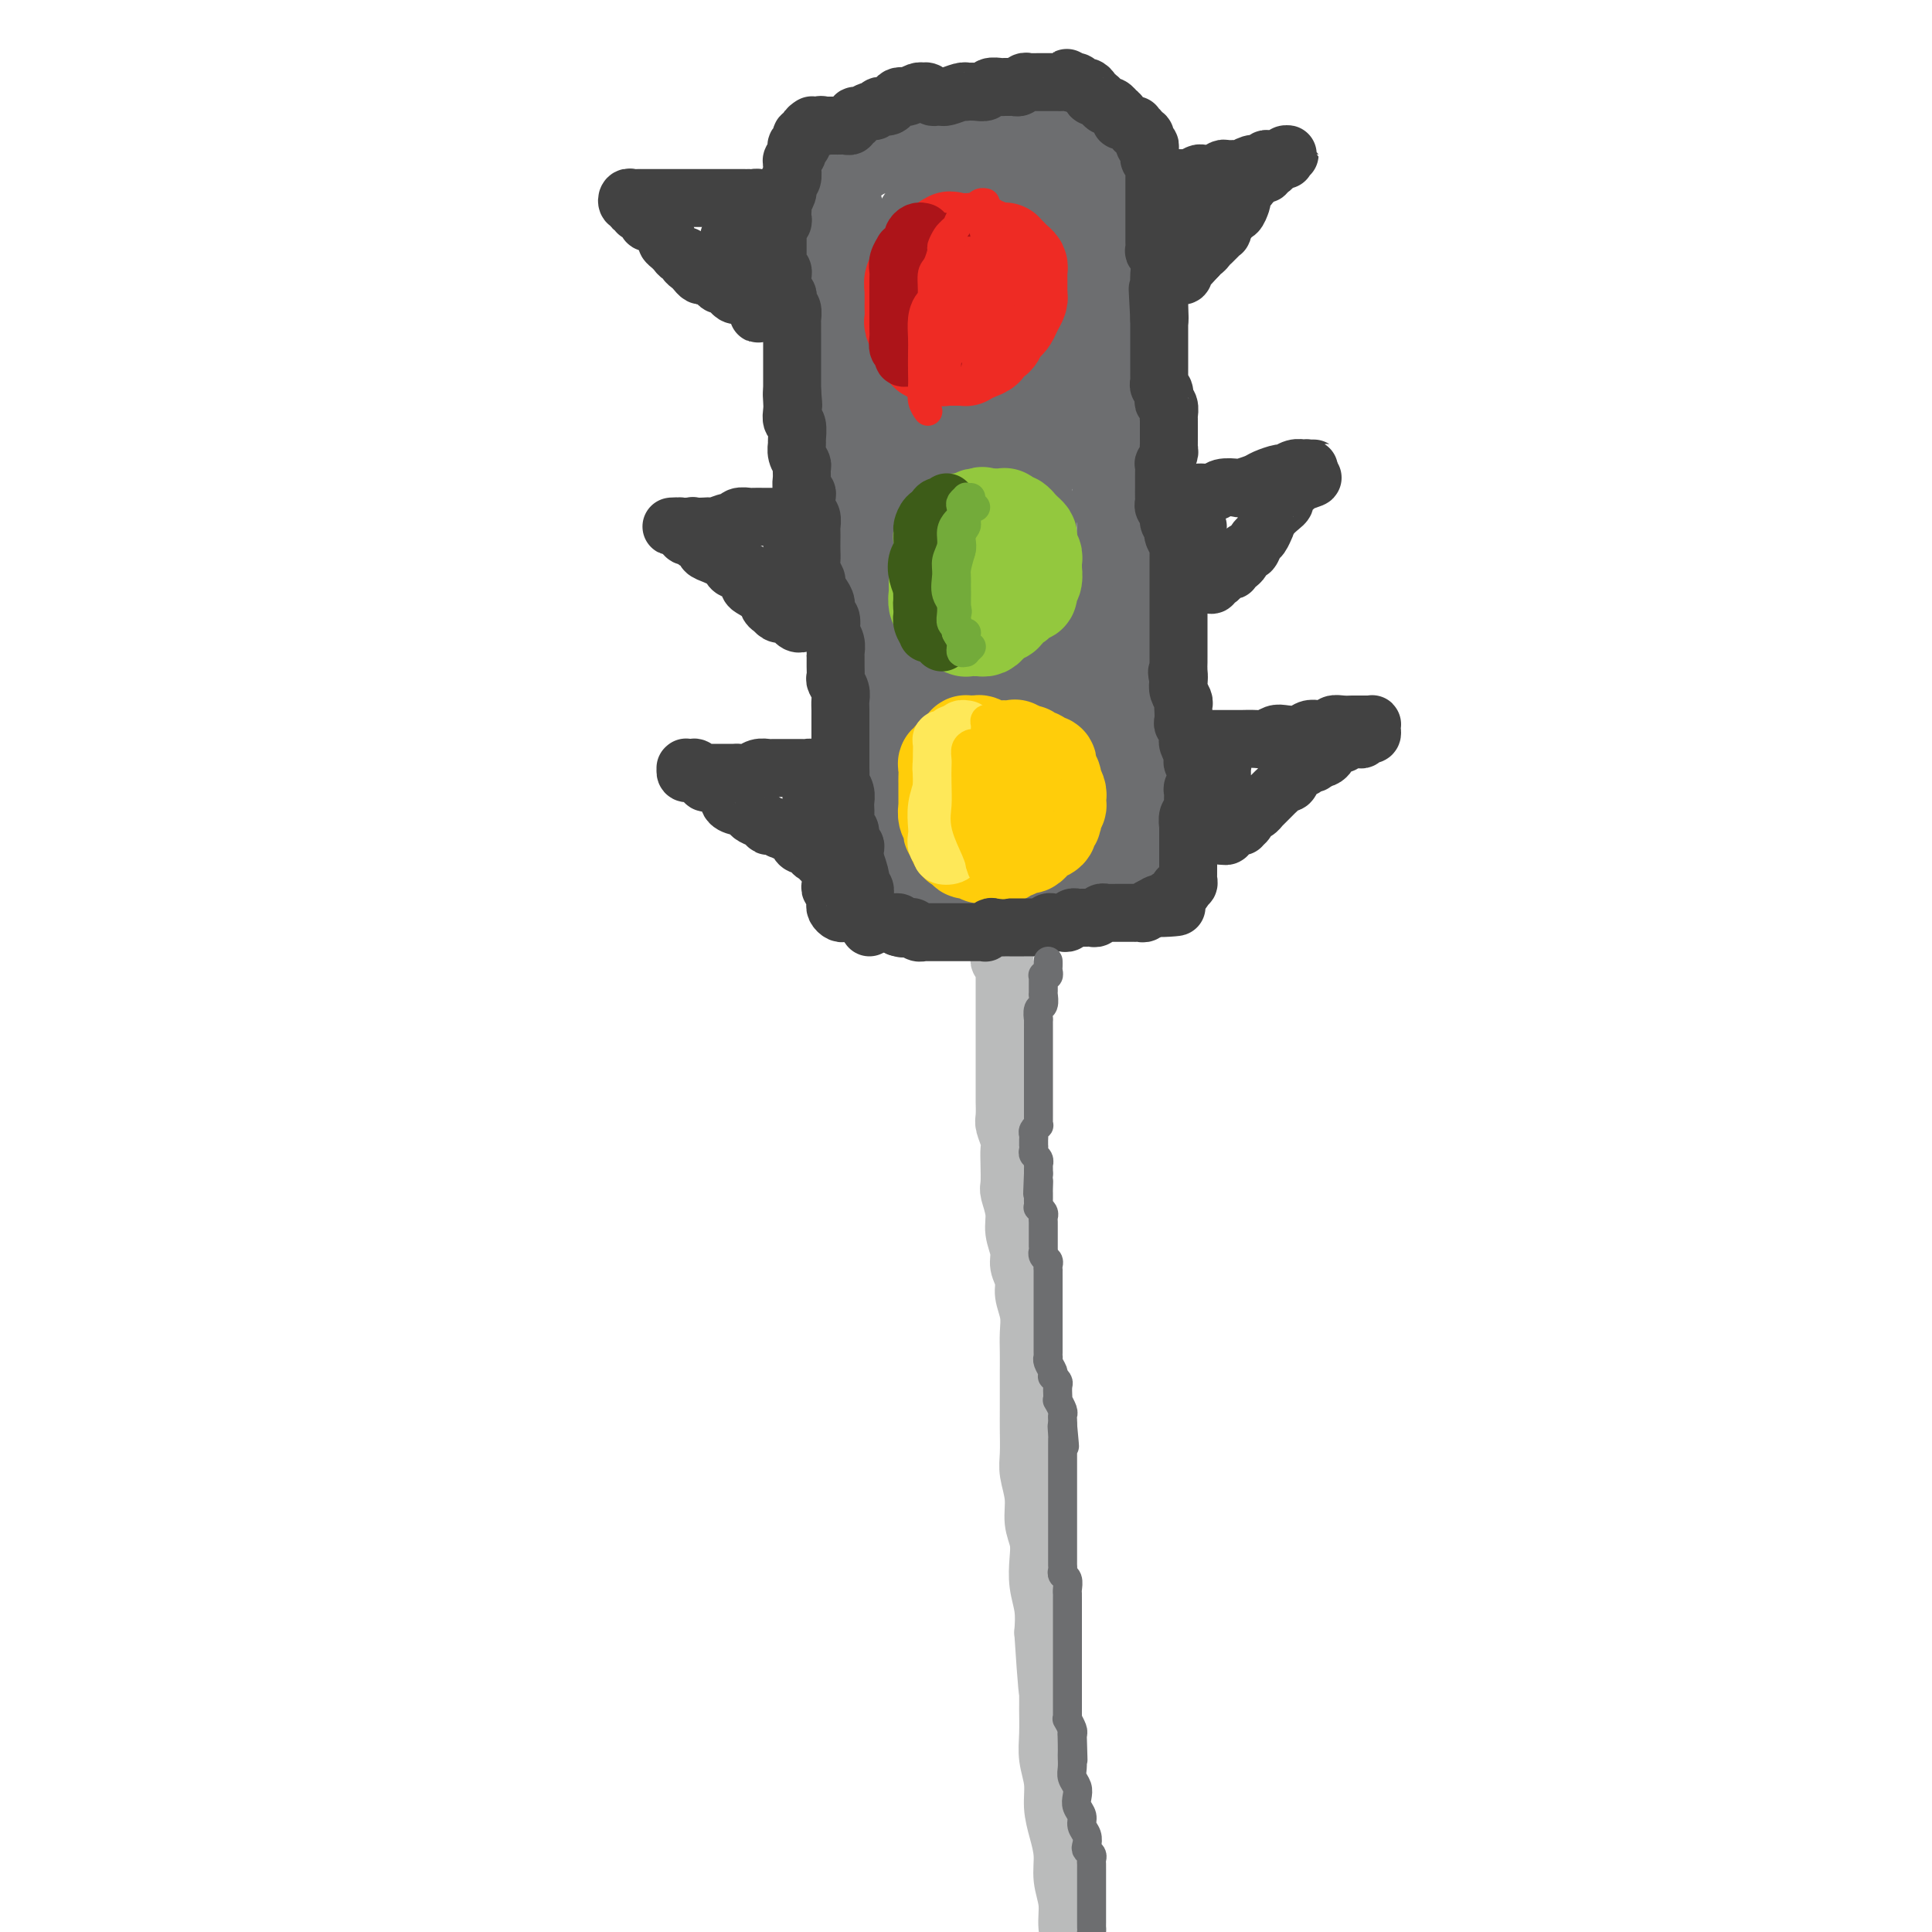 <svg viewBox='0 0 400 400' version='1.1' xmlns='http://www.w3.org/2000/svg' xmlns:xlink='http://www.w3.org/1999/xlink'><g fill='none' stroke='rgb(109,110,112)' stroke-width='20' stroke-linecap='round' stroke-linejoin='round'><path d='M166,57c-0.423,0.203 -0.845,0.405 -1,0c-0.155,-0.405 -0.042,-1.418 0,-2c0.042,-0.582 0.011,-0.733 0,-1c-0.011,-0.267 -0.004,-0.649 0,-1c0.004,-0.351 0.005,-0.672 0,-1c-0.005,-0.328 -0.015,-0.664 0,-1c0.015,-0.336 0.056,-0.671 0,-1c-0.056,-0.329 -0.207,-0.652 0,-1c0.207,-0.348 0.774,-0.719 1,-1c0.226,-0.281 0.112,-0.470 0,-1c-0.112,-0.530 -0.222,-1.399 0,-2c0.222,-0.601 0.777,-0.933 1,-1c0.223,-0.067 0.112,0.132 0,0c-0.112,-0.132 -0.227,-0.595 0,-1c0.227,-0.405 0.797,-0.752 1,-1c0.203,-0.248 0.039,-0.396 0,-1c-0.039,-0.604 0.046,-1.664 0,-2c-0.046,-0.336 -0.223,0.051 0,0c0.223,-0.051 0.848,-0.539 1,-1c0.152,-0.461 -0.167,-0.893 0,-1c0.167,-0.107 0.819,0.111 1,0c0.181,-0.111 -0.110,-0.550 0,-1c0.110,-0.450 0.621,-0.909 1,-1c0.379,-0.091 0.626,0.187 1,0c0.374,-0.187 0.873,-0.838 1,-1c0.127,-0.162 -0.120,0.167 0,0c0.120,-0.167 0.606,-0.828 1,-1c0.394,-0.172 0.697,0.146 1,0c0.303,-0.146 0.606,-0.756 1,-1c0.394,-0.244 0.879,-0.122 1,0c0.121,0.122 -0.123,0.243 0,0c0.123,-0.243 0.611,-0.850 1,-1c0.389,-0.150 0.678,0.156 1,0c0.322,-0.156 0.678,-0.774 1,-1c0.322,-0.226 0.611,-0.061 1,0c0.389,0.061 0.877,0.016 1,0c0.123,-0.016 -0.121,-0.004 0,0c0.121,0.004 0.606,0.001 1,0c0.394,-0.001 0.697,-0.000 1,0c0.303,0.000 0.606,0.000 1,0c0.394,-0.000 0.879,-0.000 1,0c0.121,0.000 -0.123,0.000 0,0c0.123,-0.000 0.611,-0.000 1,0c0.389,0.000 0.678,-0.000 1,0c0.322,0.000 0.677,0.000 1,0c0.323,-0.000 0.615,-0.000 1,0c0.385,0.000 0.864,0.000 1,0c0.136,-0.000 -0.070,-0.000 0,0c0.070,0.000 0.418,0.001 1,0c0.582,-0.001 1.399,-0.004 2,0c0.601,0.004 0.987,0.015 1,0c0.013,-0.015 -0.347,-0.056 0,0c0.347,0.056 1.402,0.208 2,0c0.598,-0.208 0.737,-0.777 1,-1c0.263,-0.223 0.648,-0.098 1,0c0.352,0.098 0.672,0.171 1,0c0.328,-0.171 0.664,-0.585 1,-1'/><path d='M201,28c4.357,-0.790 1.748,-0.264 1,0c-0.748,0.264 0.364,0.268 1,0c0.636,-0.268 0.796,-0.808 1,-1c0.204,-0.192 0.454,-0.037 1,0c0.546,0.037 1.389,-0.043 2,0c0.611,0.043 0.989,0.208 1,0c0.011,-0.208 -0.347,-0.788 0,-1c0.347,-0.212 1.399,-0.057 2,0c0.601,0.057 0.753,0.015 1,0c0.247,-0.015 0.591,-0.004 1,0c0.409,0.004 0.883,0.001 1,0c0.117,-0.001 -0.123,-0.000 0,0c0.123,0.000 0.607,0.000 1,0c0.393,-0.000 0.693,-0.000 1,0c0.307,0.000 0.621,0.000 1,0c0.379,-0.000 0.822,-0.000 1,0c0.178,0.000 0.089,0.000 0,0c-0.089,-0.000 -0.179,-0.000 0,0c0.179,0.000 0.626,0.000 1,0c0.374,-0.000 0.674,-0.001 1,0c0.326,0.001 0.679,0.004 1,0c0.321,-0.004 0.612,-0.016 1,0c0.388,0.016 0.874,0.061 1,0c0.126,-0.061 -0.107,-0.226 0,0c0.107,0.226 0.554,0.844 1,1c0.446,0.156 0.890,-0.150 1,0c0.110,0.150 -0.115,0.757 0,1c0.115,0.243 0.569,0.122 1,0c0.431,-0.122 0.837,-0.244 1,0c0.163,0.244 0.082,0.853 0,1c-0.082,0.147 -0.167,-0.168 0,0c0.167,0.168 0.584,0.819 1,1c0.416,0.181 0.830,-0.106 1,0c0.170,0.106 0.097,0.607 0,1c-0.097,0.393 -0.219,0.679 0,1c0.219,0.321 0.777,0.677 1,1c0.223,0.323 0.111,0.612 0,1c-0.111,0.388 -0.222,0.874 0,1c0.222,0.126 0.778,-0.107 1,0c0.222,0.107 0.112,0.554 0,1c-0.112,0.446 -0.226,0.889 0,1c0.226,0.111 0.793,-0.111 1,0c0.207,0.111 0.056,0.554 0,1c-0.056,0.446 -0.015,0.893 0,1c0.015,0.107 0.004,-0.126 0,0c-0.004,0.126 -0.001,0.612 0,1c0.001,0.388 0.000,0.679 0,1c-0.000,0.321 -0.000,0.674 0,1c0.000,0.326 0.000,0.626 0,1c-0.000,0.374 -0.000,0.821 0,1c0.000,0.179 0.000,0.089 0,0'/><path d='M231,44c0.309,1.879 0.083,1.077 0,1c-0.083,-0.077 -0.022,0.571 0,1c0.022,0.429 0.006,0.640 0,1c-0.006,0.360 -0.002,0.870 0,1c0.002,0.130 0.000,-0.119 0,0c-0.000,0.119 -0.000,0.605 0,1c0.000,0.395 0.000,0.697 0,1c-0.000,0.303 -0.000,0.606 0,1c0.000,0.394 0.000,0.878 0,1c-0.000,0.122 -0.000,-0.117 0,0c0.000,0.117 0.000,0.591 0,1c-0.000,0.409 0.000,0.753 0,1c-0.000,0.247 -0.000,0.399 0,1c0.000,0.601 0.000,1.653 0,2c-0.000,0.347 -0.000,-0.010 0,0c0.000,0.010 0.000,0.388 0,1c-0.000,0.612 -0.000,1.460 0,2c0.000,0.540 0.000,0.774 0,1c-0.000,0.226 -0.001,0.444 0,1c0.001,0.556 0.004,1.449 0,2c-0.004,0.551 -0.015,0.759 0,1c0.015,0.241 0.057,0.515 0,1c-0.057,0.485 -0.211,1.180 0,2c0.211,0.820 0.789,1.764 1,2c0.211,0.236 0.057,-0.236 0,0c-0.057,0.236 -0.015,1.181 0,2c0.015,0.819 0.004,1.514 0,2c-0.004,0.486 -0.001,0.764 0,1c0.001,0.236 0.000,0.431 0,1c-0.000,0.569 -0.000,1.514 0,2c0.000,0.486 0.000,0.514 0,1c-0.000,0.486 -0.000,1.431 0,2c0.000,0.569 0.000,0.764 0,1c-0.000,0.236 -0.000,0.514 0,1c0.000,0.486 0.000,1.181 0,2c-0.000,0.819 -0.000,1.764 0,2c0.000,0.236 0.000,-0.235 0,0c-0.000,0.235 0.000,1.176 0,2c-0.000,0.824 -0.000,1.530 0,2c0.000,0.470 0.000,0.703 0,1c-0.000,0.297 -0.000,0.657 0,1c0.000,0.343 0.000,0.670 0,1c-0.000,0.330 -0.000,0.665 0,1c0.000,0.335 0.000,0.672 0,1c-0.000,0.328 -0.000,0.648 0,1c0.000,0.352 0.000,0.737 0,1c-0.000,0.263 -0.001,0.403 0,1c0.001,0.597 0.004,1.651 0,2c-0.004,0.349 -0.015,-0.009 0,0c0.015,0.009 0.057,0.384 0,1c-0.057,0.616 -0.211,1.475 0,2c0.211,0.525 0.789,0.718 1,1c0.211,0.282 0.057,0.653 0,1c-0.057,0.347 -0.015,0.669 0,1c0.015,0.331 0.004,0.670 0,1c-0.004,0.330 -0.001,0.652 0,1c0.001,0.348 0.000,0.723 0,1c-0.000,0.277 -0.000,0.456 0,1c0.000,0.544 0.000,1.454 0,2c-0.000,0.546 -0.000,0.727 0,1c0.000,0.273 0.000,0.636 0,1'/><path d='M233,115c0.309,11.085 0.083,3.298 0,1c-0.083,-2.298 -0.022,0.893 0,2c0.022,1.107 0.006,0.129 0,0c-0.006,-0.129 -0.002,0.592 0,1c0.002,0.408 0.001,0.505 0,1c-0.001,0.495 -0.001,1.390 0,2c0.001,0.610 0.004,0.937 0,1c-0.004,0.063 -0.015,-0.137 0,0c0.015,0.137 0.057,0.610 0,1c-0.057,0.390 -0.212,0.696 0,1c0.212,0.304 0.793,0.606 1,1c0.207,0.394 0.041,0.879 0,1c-0.041,0.121 0.041,-0.121 0,0c-0.041,0.121 -0.207,0.606 0,1c0.207,0.394 0.788,0.697 1,1c0.212,0.303 0.057,0.606 0,1c-0.057,0.394 -0.015,0.879 0,1c0.015,0.121 0.004,-0.123 0,0c-0.004,0.123 -0.001,0.611 0,1c0.001,0.389 0.000,0.678 0,1c-0.000,0.322 0.000,0.678 0,1c-0.000,0.322 -0.001,0.611 0,1c0.001,0.389 0.004,0.877 0,1c-0.004,0.123 -0.015,-0.121 0,0c0.015,0.121 0.057,0.606 0,1c-0.057,0.394 -0.211,0.697 0,1c0.211,0.303 0.789,0.606 1,1c0.211,0.394 0.057,0.878 0,1c-0.057,0.122 -0.015,-0.117 0,0c0.015,0.117 0.004,0.591 0,1c-0.004,0.409 -0.001,0.754 0,1c0.001,0.246 0.000,0.395 0,1c-0.000,0.605 0.000,1.667 0,2c-0.000,0.333 -0.001,-0.065 0,0c0.001,0.065 0.004,0.591 0,1c-0.004,0.409 -0.015,0.700 0,1c0.015,0.300 0.057,0.609 0,1c-0.057,0.391 -0.211,0.865 0,1c0.211,0.135 0.789,-0.070 1,0c0.211,0.070 0.057,0.414 0,1c-0.057,0.586 -0.015,1.414 0,2c0.015,0.586 0.004,0.931 0,1c-0.004,0.069 -0.001,-0.136 0,0c0.001,0.136 0.000,0.615 0,1c-0.000,0.385 -0.000,0.677 0,1c0.000,0.323 0.000,0.678 0,1c-0.000,0.322 -0.000,0.611 0,1c0.000,0.389 0.000,0.877 0,1c-0.000,0.123 -0.001,-0.121 0,0c0.001,0.121 0.004,0.606 0,1c-0.004,0.394 -0.015,0.697 0,1c0.015,0.303 0.057,0.606 0,1c-0.057,0.394 -0.211,0.879 0,1c0.211,0.121 0.789,-0.122 1,0c0.211,0.122 0.057,0.610 0,1c-0.057,0.390 -0.015,0.682 0,1c0.015,0.318 0.004,0.662 0,1c-0.004,0.338 -0.002,0.669 0,1'/><path d='M238,166c0.790,8.129 0.264,2.951 0,1c-0.264,-1.951 -0.267,-0.677 0,0c0.267,0.677 0.804,0.755 1,1c0.196,0.245 0.053,0.657 0,1c-0.053,0.343 -0.014,0.617 0,1c0.014,0.383 0.004,0.876 0,1c-0.004,0.124 -0.001,-0.121 0,0c0.001,0.121 0.001,0.607 0,1c-0.001,0.393 -0.004,0.693 0,1c0.004,0.307 0.015,0.621 0,1c-0.015,0.379 -0.055,0.824 0,1c0.055,0.176 0.207,0.085 0,0c-0.207,-0.085 -0.772,-0.162 -1,0c-0.228,0.162 -0.118,0.564 0,1c0.118,0.436 0.243,0.905 0,1c-0.243,0.095 -0.854,-0.186 -1,0c-0.146,0.186 0.172,0.838 0,1c-0.172,0.162 -0.834,-0.167 -1,0c-0.166,0.167 0.163,0.828 0,1c-0.163,0.172 -0.817,-0.146 -1,0c-0.183,0.146 0.106,0.756 0,1c-0.106,0.244 -0.606,0.122 -1,0c-0.394,-0.122 -0.683,-0.243 -1,0c-0.317,0.243 -0.662,0.849 -1,1c-0.338,0.151 -0.668,-0.152 -1,0c-0.332,0.152 -0.667,0.759 -1,1c-0.333,0.241 -0.663,0.117 -1,0c-0.337,-0.117 -0.682,-0.228 -1,0c-0.318,0.228 -0.610,0.793 -1,1c-0.390,0.207 -0.878,0.055 -1,0c-0.122,-0.055 0.121,-0.015 0,0c-0.121,0.015 -0.605,0.004 -1,0c-0.395,-0.004 -0.701,-0.001 -1,0c-0.299,0.001 -0.589,0.000 -1,0c-0.411,-0.000 -0.941,-0.000 -1,0c-0.059,0.000 0.354,0.000 0,0c-0.354,-0.000 -1.475,-0.000 -2,0c-0.525,0.000 -0.455,0.000 -1,0c-0.545,-0.000 -1.704,-0.000 -2,0c-0.296,0.000 0.272,0.000 0,0c-0.272,-0.000 -1.385,-0.000 -2,0c-0.615,0.000 -0.732,0.000 -1,0c-0.268,-0.000 -0.687,-0.000 -1,0c-0.313,0.000 -0.522,0.000 -1,0c-0.478,-0.000 -1.227,-0.000 -2,0c-0.773,0.000 -1.569,0.000 -2,0c-0.431,-0.000 -0.495,-0.000 -1,0c-0.505,0.000 -1.449,0.000 -2,0c-0.551,-0.000 -0.707,-0.000 -1,0c-0.293,0.000 -0.721,0.000 -1,0c-0.279,-0.000 -0.407,-0.000 -1,0c-0.593,0.000 -1.650,0.000 -2,0c-0.350,-0.000 0.008,-0.001 0,0c-0.008,0.001 -0.383,0.003 -1,0c-0.617,-0.003 -1.475,-0.011 -2,0c-0.525,0.011 -0.718,0.041 -1,0c-0.282,-0.041 -0.652,-0.155 -1,0c-0.348,0.155 -0.674,0.577 -1,1'/><path d='M194,184c-6.062,0.464 -2.216,0.124 -1,0c1.216,-0.124 -0.199,-0.033 -1,0c-0.801,0.033 -0.988,0.009 -1,0c-0.012,-0.009 0.152,-0.002 0,0c-0.152,0.002 -0.619,0.001 -1,0c-0.381,-0.001 -0.676,-0.000 -1,0c-0.324,0.000 -0.678,-0.000 -1,0c-0.322,0.000 -0.612,0.001 -1,0c-0.388,-0.001 -0.873,-0.004 -1,0c-0.127,0.004 0.106,0.016 0,0c-0.106,-0.016 -0.550,-0.060 -1,0c-0.450,0.060 -0.905,0.224 -1,0c-0.095,-0.224 0.171,-0.834 0,-1c-0.171,-0.166 -0.778,0.114 -1,0c-0.222,-0.114 -0.060,-0.622 0,-1c0.060,-0.378 0.016,-0.626 0,-1c-0.016,-0.374 -0.004,-0.873 0,-1c0.004,-0.127 0.001,0.116 0,0c-0.001,-0.116 -0.000,-0.593 0,-1c0.000,-0.407 0.000,-0.743 0,-1c-0.000,-0.257 -0.000,-0.435 0,-1c0.000,-0.565 0.000,-1.517 0,-2c-0.000,-0.483 0.000,-0.499 0,-1c-0.000,-0.501 -0.000,-1.489 0,-2c0.000,-0.511 0.000,-0.545 0,-1c-0.000,-0.455 -0.000,-1.329 0,-2c0.000,-0.671 0.001,-1.138 0,-2c-0.001,-0.862 -0.004,-2.118 0,-3c0.004,-0.882 0.015,-1.391 0,-2c-0.015,-0.609 -0.057,-1.318 0,-2c0.057,-0.682 0.211,-1.338 0,-2c-0.211,-0.662 -0.789,-1.331 -1,-2c-0.211,-0.669 -0.056,-1.338 0,-2c0.056,-0.662 0.011,-1.317 0,-2c-0.011,-0.683 0.011,-1.395 0,-2c-0.011,-0.605 -0.055,-1.102 0,-2c0.055,-0.898 0.211,-2.198 0,-3c-0.211,-0.802 -0.788,-1.106 -1,-2c-0.212,-0.894 -0.061,-2.379 0,-3c0.061,-0.621 0.030,-0.379 0,-1c-0.030,-0.621 -0.061,-2.106 0,-3c0.061,-0.894 0.212,-1.198 0,-2c-0.212,-0.802 -0.788,-2.100 -1,-3c-0.212,-0.900 -0.061,-1.400 0,-2c0.061,-0.600 0.031,-1.300 0,-2c-0.031,-0.700 -0.065,-1.399 0,-2c0.065,-0.601 0.229,-1.104 0,-2c-0.229,-0.896 -0.850,-2.183 -1,-3c-0.150,-0.817 0.170,-1.162 0,-2c-0.170,-0.838 -0.830,-2.168 -1,-3c-0.170,-0.832 0.151,-1.168 0,-2c-0.151,-0.832 -0.772,-2.162 -1,-3c-0.228,-0.838 -0.061,-1.183 0,-2c0.061,-0.817 0.016,-2.104 0,-3c-0.016,-0.896 -0.005,-1.399 0,-2c0.005,-0.601 0.002,-1.301 0,-2'/><path d='M177,101c-1.154,-13.342 -1.040,-6.198 -1,-4c0.040,2.198 0.007,-0.551 0,-2c-0.007,-1.449 0.012,-1.599 0,-2c-0.012,-0.401 -0.055,-1.052 0,-2c0.055,-0.948 0.207,-2.193 0,-3c-0.207,-0.807 -0.773,-1.174 -1,-2c-0.227,-0.826 -0.113,-2.109 0,-3c0.113,-0.891 0.227,-1.388 0,-2c-0.227,-0.612 -0.793,-1.338 -1,-2c-0.207,-0.662 -0.054,-1.260 0,-2c0.054,-0.740 0.011,-1.621 0,-2c-0.011,-0.379 0.011,-0.257 0,-1c-0.011,-0.743 -0.056,-2.352 0,-3c0.056,-0.648 0.211,-0.333 0,-1c-0.211,-0.667 -0.789,-2.314 -1,-3c-0.211,-0.686 -0.057,-0.411 0,-1c0.057,-0.589 0.015,-2.041 0,-3c-0.015,-0.959 -0.004,-1.426 0,-2c0.004,-0.574 0.001,-1.256 0,-2c-0.001,-0.744 -0.000,-1.550 0,-2c0.000,-0.450 0.000,-0.544 0,-1c-0.000,-0.456 -0.000,-1.274 0,-2c0.000,-0.726 0.000,-1.359 0,-2c-0.000,-0.641 -0.000,-1.290 0,-2c0.000,-0.710 0.000,-1.483 0,-2c-0.000,-0.517 -0.000,-0.780 0,-1c0.000,-0.220 0.000,-0.397 0,-1c-0.000,-0.603 -0.000,-1.633 0,-2c0.000,-0.367 0.000,-0.072 0,0c-0.000,0.072 -0.001,-0.080 0,0c0.001,0.080 0.003,0.391 0,1c-0.003,0.609 -0.011,1.516 0,2c0.011,0.484 0.041,0.545 0,1c-0.041,0.455 -0.152,1.302 0,2c0.152,0.698 0.566,1.245 1,2c0.434,0.755 0.887,1.716 1,3c0.113,1.284 -0.113,2.891 0,4c0.113,1.109 0.566,1.721 1,3c0.434,1.279 0.848,3.226 1,5c0.152,1.774 0.041,3.374 0,5c-0.041,1.626 -0.011,3.279 0,5c0.011,1.721 0.002,3.512 0,5c-0.002,1.488 0.002,2.673 0,4c-0.002,1.327 -0.012,2.795 0,4c0.012,1.205 0.045,2.148 0,3c-0.045,0.852 -0.167,1.613 0,3c0.167,1.387 0.623,3.401 1,5c0.377,1.599 0.676,2.783 1,4c0.324,1.217 0.672,2.466 1,4c0.328,1.534 0.636,3.351 1,5c0.364,1.649 0.783,3.128 1,4c0.217,0.872 0.232,1.137 1,2c0.768,0.863 2.288,2.324 3,3c0.712,0.676 0.615,0.567 1,1c0.385,0.433 1.253,1.410 2,2c0.747,0.590 1.374,0.795 2,1'/><path d='M191,127c1.733,1.562 1.565,0.969 2,1c0.435,0.031 1.472,0.688 2,1c0.528,0.312 0.547,0.278 1,0c0.453,-0.278 1.340,-0.801 2,-1c0.660,-0.199 1.093,-0.075 2,-1c0.907,-0.925 2.289,-2.899 3,-4c0.711,-1.101 0.751,-1.329 1,-2c0.249,-0.671 0.707,-1.787 1,-3c0.293,-1.213 0.422,-2.524 1,-4c0.578,-1.476 1.605,-3.117 2,-5c0.395,-1.883 0.158,-4.008 0,-6c-0.158,-1.992 -0.239,-3.851 0,-6c0.239,-2.149 0.796,-4.588 1,-7c0.204,-2.412 0.055,-4.795 0,-7c-0.055,-2.205 -0.015,-4.230 0,-6c0.015,-1.770 0.004,-3.283 0,-5c-0.004,-1.717 0.000,-3.638 0,-5c-0.000,-1.362 -0.004,-2.166 0,-3c0.004,-0.834 0.015,-1.700 0,-3c-0.015,-1.300 -0.057,-3.034 0,-4c0.057,-0.966 0.212,-1.163 0,-2c-0.212,-0.837 -0.792,-2.314 -1,-3c-0.208,-0.686 -0.045,-0.581 0,-1c0.045,-0.419 -0.029,-1.363 0,-2c0.029,-0.637 0.162,-0.969 0,-1c-0.162,-0.031 -0.620,0.239 -1,1c-0.380,0.761 -0.683,2.014 -1,3c-0.317,0.986 -0.648,1.704 -1,3c-0.352,1.296 -0.724,3.169 -1,5c-0.276,1.831 -0.455,3.620 -1,6c-0.545,2.380 -1.456,5.350 -2,8c-0.544,2.650 -0.720,4.981 -1,8c-0.280,3.019 -0.665,6.725 -1,10c-0.335,3.275 -0.622,6.119 -1,9c-0.378,2.881 -0.848,5.799 -1,8c-0.152,2.201 0.015,3.685 0,5c-0.015,1.315 -0.211,2.459 0,3c0.211,0.541 0.829,0.477 1,1c0.171,0.523 -0.106,1.632 0,2c0.106,0.368 0.593,-0.004 1,0c0.407,0.004 0.732,0.386 1,0c0.268,-0.386 0.479,-1.538 1,-2c0.521,-0.462 1.351,-0.233 2,-1c0.649,-0.767 1.118,-2.530 2,-4c0.882,-1.470 2.176,-2.648 3,-4c0.824,-1.352 1.176,-2.880 2,-5c0.824,-2.120 2.120,-4.834 3,-7c0.880,-2.166 1.346,-3.784 2,-6c0.654,-2.216 1.497,-5.030 2,-8c0.503,-2.970 0.668,-6.096 1,-9c0.332,-2.904 0.833,-5.586 1,-8c0.167,-2.414 -0.000,-4.559 0,-7c0.000,-2.441 0.168,-5.179 0,-7c-0.168,-1.821 -0.672,-2.726 -1,-4c-0.328,-1.274 -0.482,-2.916 -1,-4c-0.518,-1.084 -1.401,-1.611 -2,-2c-0.599,-0.389 -0.913,-0.640 -2,-1c-1.087,-0.360 -2.946,-0.828 -4,-1c-1.054,-0.172 -1.301,-0.049 -2,0c-0.699,0.049 -1.849,0.025 -3,0'/><path d='M204,40c-2.615,-0.490 -2.654,0.286 -3,1c-0.346,0.714 -1.001,1.367 -2,2c-0.999,0.633 -2.344,1.245 -3,2c-0.656,0.755 -0.624,1.651 -1,3c-0.376,1.349 -1.159,3.150 -2,5c-0.841,1.850 -1.740,3.750 -2,6c-0.260,2.250 0.118,4.850 0,7c-0.118,2.150 -0.733,3.851 -1,6c-0.267,2.149 -0.185,4.748 0,7c0.185,2.252 0.472,4.159 1,6c0.528,1.841 1.296,3.616 2,5c0.704,1.384 1.342,2.375 2,3c0.658,0.625 1.335,0.882 2,1c0.665,0.118 1.318,0.098 2,0c0.682,-0.098 1.394,-0.272 2,-1c0.606,-0.728 1.107,-2.010 2,-3c0.893,-0.990 2.180,-1.687 3,-3c0.820,-1.313 1.175,-3.243 2,-5c0.825,-1.757 2.120,-3.343 3,-5c0.880,-1.657 1.347,-3.387 2,-5c0.653,-1.613 1.494,-3.109 2,-5c0.506,-1.891 0.678,-4.176 1,-6c0.322,-1.824 0.792,-3.185 1,-5c0.208,-1.815 0.152,-4.084 0,-6c-0.152,-1.916 -0.400,-3.480 -1,-5c-0.600,-1.520 -1.554,-2.997 -2,-4c-0.446,-1.003 -0.386,-1.532 -1,-2c-0.614,-0.468 -1.901,-0.874 -3,-1c-1.099,-0.126 -2.008,0.028 -3,0c-0.992,-0.028 -2.065,-0.238 -3,0c-0.935,0.238 -1.731,0.922 -3,1c-1.269,0.078 -3.011,-0.452 -4,0c-0.989,0.452 -1.225,1.887 -2,3c-0.775,1.113 -2.088,1.904 -3,3c-0.912,1.096 -1.421,2.496 -2,4c-0.579,1.504 -1.228,3.113 -2,5c-0.772,1.887 -1.669,4.053 -2,6c-0.331,1.947 -0.097,3.675 0,6c0.097,2.325 0.056,5.246 0,8c-0.056,2.754 -0.127,5.340 0,8c0.127,2.660 0.454,5.394 1,7c0.546,1.606 1.312,2.085 2,3c0.688,0.915 1.297,2.265 2,3c0.703,0.735 1.500,0.854 2,1c0.500,0.146 0.702,0.318 1,0c0.298,-0.318 0.692,-1.125 1,-2c0.308,-0.875 0.530,-1.816 1,-3c0.470,-1.184 1.187,-2.611 2,-4c0.813,-1.389 1.720,-2.742 2,-4c0.280,-1.258 -0.068,-2.423 0,-4c0.068,-1.577 0.551,-3.565 1,-5c0.449,-1.435 0.864,-2.315 1,-4c0.136,-1.685 -0.007,-4.174 0,-6c0.007,-1.826 0.163,-2.989 0,-4c-0.163,-1.011 -0.644,-1.869 -1,-3c-0.356,-1.131 -0.588,-2.535 -1,-3c-0.412,-0.465 -1.003,0.008 -2,0c-0.997,-0.008 -2.401,-0.497 -3,0c-0.599,0.497 -0.392,1.980 -1,3c-0.608,1.020 -2.031,1.577 -3,3c-0.969,1.423 -1.485,3.711 -2,6'/><path d='M189,66c-1.321,3.286 -1.623,5.503 -2,8c-0.377,2.497 -0.830,5.276 -1,9c-0.170,3.724 -0.058,8.393 0,13c0.058,4.607 0.061,9.152 0,13c-0.061,3.848 -0.187,7.000 0,10c0.187,3.000 0.688,5.847 1,8c0.312,2.153 0.436,3.612 1,5c0.564,1.388 1.569,2.704 2,4c0.431,1.296 0.289,2.571 1,4c0.711,1.429 2.274,3.010 3,4c0.726,0.990 0.613,1.388 1,2c0.387,0.612 1.272,1.437 2,2c0.728,0.563 1.297,0.865 2,1c0.703,0.135 1.540,0.103 2,0c0.460,-0.103 0.542,-0.276 1,-1c0.458,-0.724 1.291,-1.998 2,-3c0.709,-1.002 1.294,-1.733 2,-3c0.706,-1.267 1.534,-3.069 2,-5c0.466,-1.931 0.570,-3.990 1,-6c0.430,-2.010 1.187,-3.970 2,-6c0.813,-2.030 1.683,-4.129 2,-7c0.317,-2.871 0.083,-6.514 0,-8c-0.083,-1.486 -0.014,-0.814 0,-1c0.014,-0.186 -0.027,-1.229 0,-2c0.027,-0.771 0.120,-1.269 0,-1c-0.120,0.269 -0.455,1.304 -1,2c-0.545,0.696 -1.300,1.052 -2,2c-0.700,0.948 -1.344,2.486 -2,4c-0.656,1.514 -1.324,3.003 -2,5c-0.676,1.997 -1.359,4.501 -2,7c-0.641,2.499 -1.240,4.991 -2,8c-0.760,3.009 -1.680,6.533 -2,10c-0.320,3.467 -0.039,6.877 0,10c0.039,3.123 -0.163,5.961 0,8c0.163,2.039 0.690,3.281 1,4c0.310,0.719 0.402,0.915 1,1c0.598,0.085 1.702,0.060 2,0c0.298,-0.060 -0.210,-0.157 0,0c0.210,0.157 1.139,0.566 2,0c0.861,-0.566 1.653,-2.106 2,-3c0.347,-0.894 0.249,-1.142 1,-2c0.751,-0.858 2.352,-2.325 3,-4c0.648,-1.675 0.345,-3.557 1,-5c0.655,-1.443 2.270,-2.448 3,-4c0.730,-1.552 0.575,-3.650 1,-6c0.425,-2.350 1.431,-4.953 2,-7c0.569,-2.047 0.700,-3.539 1,-5c0.300,-1.461 0.767,-2.892 1,-4c0.233,-1.108 0.232,-1.894 0,-2c-0.232,-0.106 -0.696,0.466 -1,1c-0.304,0.534 -0.448,1.029 -1,2c-0.552,0.971 -1.511,2.420 -2,4c-0.489,1.580 -0.509,3.293 -1,5c-0.491,1.707 -1.452,3.408 -2,5c-0.548,1.592 -0.684,3.073 -1,5c-0.316,1.927 -0.814,4.298 -1,6c-0.186,1.702 -0.060,2.735 0,4c0.060,1.265 0.055,2.764 0,4c-0.055,1.236 -0.158,2.210 0,3c0.158,0.790 0.579,1.395 1,2'/><path d='M213,166c0.045,3.940 0.659,1.789 1,1c0.341,-0.789 0.410,-0.216 1,0c0.590,0.216 1.702,0.076 2,0c0.298,-0.076 -0.220,-0.089 0,0c0.220,0.089 1.176,0.280 2,0c0.824,-0.280 1.517,-1.033 2,-2c0.483,-0.967 0.756,-2.150 1,-3c0.244,-0.850 0.458,-1.368 1,-2c0.542,-0.632 1.413,-1.376 2,-2c0.587,-0.624 0.889,-1.126 1,-2c0.111,-0.874 0.030,-2.119 0,-3c-0.030,-0.881 -0.008,-1.396 0,-2c0.008,-0.604 0.003,-1.295 0,-2c-0.003,-0.705 -0.003,-1.425 0,-2c0.003,-0.575 0.008,-1.007 0,-1c-0.008,0.007 -0.030,0.452 0,1c0.030,0.548 0.113,1.200 0,2c-0.113,0.800 -0.423,1.747 -1,3c-0.577,1.253 -1.423,2.812 -2,4c-0.577,1.188 -0.887,2.006 -1,3c-0.113,0.994 -0.031,2.165 0,3c0.031,0.835 0.011,1.335 0,2c-0.011,0.665 -0.014,1.495 0,2c0.014,0.505 0.045,0.687 0,1c-0.045,0.313 -0.166,0.759 0,1c0.166,0.241 0.619,0.278 1,0c0.381,-0.278 0.691,-0.872 1,-1c0.309,-0.128 0.619,0.208 1,0c0.381,-0.208 0.834,-0.962 1,-2c0.166,-1.038 0.044,-2.361 0,-3c-0.044,-0.639 -0.012,-0.593 0,-1c0.012,-0.407 0.002,-1.268 0,-2c-0.002,-0.732 0.003,-1.334 0,-2c-0.003,-0.666 -0.015,-1.394 0,-2c0.015,-0.606 0.055,-1.090 0,-2c-0.055,-0.910 -0.207,-2.245 0,-3c0.207,-0.755 0.773,-0.930 1,-1c0.227,-0.070 0.113,-0.035 0,0'/></g>
<g fill='none' stroke='rgb(238,43,36)' stroke-width='20' stroke-linecap='round' stroke-linejoin='round'><path d='M194,53c-0.339,0.024 -0.678,0.048 -1,0c-0.322,-0.048 -0.626,-0.167 -1,0c-0.374,0.167 -0.817,0.618 -1,1c-0.183,0.382 -0.105,0.693 0,1c0.105,0.307 0.238,0.611 0,1c-0.238,0.389 -0.849,0.865 -1,1c-0.151,0.135 0.156,-0.071 0,0c-0.156,0.071 -0.774,0.418 -1,1c-0.226,0.582 -0.061,1.398 0,2c0.061,0.602 0.017,0.991 0,1c-0.017,0.009 -0.006,-0.362 0,0c0.006,0.362 0.006,1.458 0,2c-0.006,0.542 -0.017,0.531 0,1c0.017,0.469 0.061,1.418 0,2c-0.061,0.582 -0.227,0.799 0,1c0.227,0.201 0.849,0.387 1,1c0.151,0.613 -0.168,1.652 0,2c0.168,0.348 0.823,0.006 1,0c0.177,-0.006 -0.125,0.324 0,1c0.125,0.676 0.678,1.698 1,2c0.322,0.302 0.414,-0.115 1,0c0.586,0.115 1.666,0.763 2,1c0.334,0.237 -0.078,0.063 0,0c0.078,-0.063 0.646,-0.016 1,0c0.354,0.016 0.492,0.001 1,0c0.508,-0.001 1.384,0.011 2,0c0.616,-0.011 0.972,-0.045 1,0c0.028,0.045 -0.273,0.168 0,0c0.273,-0.168 1.120,-0.626 2,-1c0.880,-0.374 1.794,-0.664 2,-1c0.206,-0.336 -0.296,-0.719 0,-1c0.296,-0.281 1.388,-0.459 2,-1c0.612,-0.541 0.742,-1.444 1,-2c0.258,-0.556 0.643,-0.765 1,-1c0.357,-0.235 0.684,-0.496 1,-1c0.316,-0.504 0.621,-1.252 1,-2c0.379,-0.748 0.834,-1.496 1,-2c0.166,-0.504 0.044,-0.765 0,-1c-0.044,-0.235 -0.011,-0.444 0,-1c0.011,-0.556 -0.000,-1.458 0,-2c0.000,-0.542 0.011,-0.722 0,-1c-0.011,-0.278 -0.045,-0.653 0,-1c0.045,-0.347 0.170,-0.667 0,-1c-0.170,-0.333 -0.636,-0.677 -1,-1c-0.364,-0.323 -0.626,-0.623 -1,-1c-0.374,-0.377 -0.861,-0.832 -1,-1c-0.139,-0.168 0.069,-0.049 0,0c-0.069,0.049 -0.414,0.028 -1,0c-0.586,-0.028 -1.414,-0.064 -2,0c-0.586,0.064 -0.930,0.227 -1,0c-0.070,-0.227 0.135,-0.846 0,-1c-0.135,-0.154 -0.610,0.155 -1,0c-0.390,-0.155 -0.696,-0.774 -1,-1c-0.304,-0.226 -0.606,-0.061 -1,0c-0.394,0.061 -0.879,0.016 -1,0c-0.121,-0.016 0.121,-0.004 0,0c-0.121,0.004 -0.606,0.001 -1,0c-0.394,-0.001 -0.697,-0.001 -1,0'/><path d='M198,50c-2.173,-0.762 -1.104,-0.166 -1,0c0.104,0.166 -0.756,-0.097 -1,0c-0.244,0.097 0.127,0.555 0,1c-0.127,0.445 -0.751,0.879 -1,1c-0.249,0.121 -0.123,-0.069 0,0c0.123,0.069 0.244,0.399 0,1c-0.244,0.601 -0.854,1.475 -1,2c-0.146,0.525 0.171,0.703 0,1c-0.171,0.297 -0.830,0.714 -1,1c-0.170,0.286 0.151,0.443 0,1c-0.151,0.557 -0.772,1.516 -1,2c-0.228,0.484 -0.062,0.493 0,1c0.062,0.507 0.020,1.512 0,2c-0.020,0.488 -0.016,0.460 0,1c0.016,0.540 0.046,1.647 0,2c-0.046,0.353 -0.167,-0.048 0,0c0.167,0.048 0.622,0.545 1,1c0.378,0.455 0.680,0.869 1,1c0.320,0.131 0.659,-0.021 1,0c0.341,0.021 0.684,0.216 1,0c0.316,-0.216 0.606,-0.842 1,-1c0.394,-0.158 0.894,0.151 1,0c0.106,-0.151 -0.182,-0.761 0,-1c0.182,-0.239 0.833,-0.107 1,0c0.167,0.107 -0.151,0.187 0,0c0.151,-0.187 0.773,-0.642 1,-1c0.227,-0.358 0.061,-0.618 0,-1c-0.061,-0.382 -0.016,-0.886 0,-1c0.016,-0.114 0.004,0.162 0,0c-0.004,-0.162 -0.001,-0.760 0,-1c0.001,-0.240 0.001,-0.120 0,0'/></g>
<g fill='none' stroke='rgb(147,200,62)' stroke-width='20' stroke-linecap='round' stroke-linejoin='round'><path d='M198,108c-0.301,0.446 -0.603,0.892 -1,1c-0.397,0.108 -0.891,-0.121 -1,0c-0.109,0.121 0.167,0.591 0,1c-0.167,0.409 -0.776,0.757 -1,1c-0.224,0.243 -0.064,0.380 0,1c0.064,0.620 0.031,1.725 0,2c-0.031,0.275 -0.061,-0.278 0,0c0.061,0.278 0.212,1.386 0,2c-0.212,0.614 -0.789,0.733 -1,1c-0.211,0.267 -0.056,0.683 0,1c0.056,0.317 0.014,0.537 0,1c-0.014,0.463 0.000,1.170 0,2c-0.000,0.830 -0.015,1.781 0,2c0.015,0.219 0.060,-0.296 0,0c-0.060,0.296 -0.223,1.403 0,2c0.223,0.597 0.833,0.686 1,1c0.167,0.314 -0.110,0.854 0,1c0.110,0.146 0.608,-0.101 1,0c0.392,0.101 0.678,0.549 1,1c0.322,0.451 0.682,0.906 1,1c0.318,0.094 0.596,-0.171 1,0c0.404,0.171 0.934,0.779 1,1c0.066,0.221 -0.333,0.056 0,0c0.333,-0.056 1.397,-0.004 2,0c0.603,0.004 0.744,-0.040 1,0c0.256,0.040 0.627,0.166 1,0c0.373,-0.166 0.748,-0.622 1,-1c0.252,-0.378 0.382,-0.678 1,-1c0.618,-0.322 1.723,-0.665 2,-1c0.277,-0.335 -0.276,-0.663 0,-1c0.276,-0.337 1.381,-0.682 2,-1c0.619,-0.318 0.753,-0.610 1,-1c0.247,-0.390 0.606,-0.877 1,-1c0.394,-0.123 0.824,0.117 1,0c0.176,-0.117 0.100,-0.591 0,-1c-0.100,-0.409 -0.223,-0.754 0,-1c0.223,-0.246 0.791,-0.395 1,-1c0.209,-0.605 0.057,-1.667 0,-2c-0.057,-0.333 -0.019,0.064 0,0c0.019,-0.064 0.019,-0.590 0,-1c-0.019,-0.410 -0.058,-0.705 0,-1c0.058,-0.295 0.212,-0.590 0,-1c-0.212,-0.410 -0.792,-0.936 -1,-1c-0.208,-0.064 -0.046,0.333 0,0c0.046,-0.333 -0.025,-1.394 0,-2c0.025,-0.606 0.147,-0.755 0,-1c-0.147,-0.245 -0.564,-0.587 -1,-1c-0.436,-0.413 -0.891,-0.899 -1,-1c-0.109,-0.101 0.129,0.183 0,0c-0.129,-0.183 -0.626,-0.834 -1,-1c-0.374,-0.166 -0.624,0.152 -1,0c-0.376,-0.152 -0.877,-0.773 -1,-1c-0.123,-0.227 0.132,-0.061 0,0c-0.132,0.061 -0.651,0.016 -1,0c-0.349,-0.016 -0.528,-0.005 -1,0c-0.472,0.005 -1.236,0.002 -2,0'/><path d='M204,107c-1.345,-0.622 -0.207,-0.177 0,0c0.207,0.177 -0.518,0.085 -1,0c-0.482,-0.085 -0.720,-0.164 -1,0c-0.280,0.164 -0.601,0.573 -1,1c-0.399,0.427 -0.876,0.874 -1,1c-0.124,0.126 0.107,-0.069 0,0c-0.107,0.069 -0.550,0.404 -1,1c-0.450,0.596 -0.905,1.455 -1,2c-0.095,0.545 0.171,0.776 0,1c-0.171,0.224 -0.778,0.441 -1,1c-0.222,0.559 -0.060,1.460 0,2c0.060,0.540 0.016,0.719 0,1c-0.016,0.281 -0.004,0.663 0,1c0.004,0.337 0.001,0.629 0,1c-0.001,0.371 -0.000,0.820 0,1c0.000,0.180 0.000,0.090 0,0'/></g>
<g fill='none' stroke='rgb(255,205,10)' stroke-width='20' stroke-linecap='round' stroke-linejoin='round'><path d='M200,161c0.121,0.030 0.242,0.060 0,0c-0.242,-0.060 -0.849,-0.209 -1,0c-0.151,0.209 0.152,0.777 0,1c-0.152,0.223 -0.759,0.101 -1,0c-0.241,-0.101 -0.117,-0.182 0,0c0.117,0.182 0.228,0.626 0,1c-0.228,0.374 -0.793,0.676 -1,1c-0.207,0.324 -0.055,0.668 0,1c0.055,0.332 0.014,0.653 0,1c-0.014,0.347 0.000,0.722 0,1c-0.000,0.278 -0.015,0.459 0,1c0.015,0.541 0.059,1.441 0,2c-0.059,0.559 -0.222,0.776 0,1c0.222,0.224 0.829,0.456 1,1c0.171,0.544 -0.095,1.400 0,2c0.095,0.600 0.550,0.944 1,1c0.450,0.056 0.894,-0.177 1,0c0.106,0.177 -0.126,0.766 0,1c0.126,0.234 0.610,0.115 1,0c0.390,-0.115 0.686,-0.227 1,0c0.314,0.227 0.647,0.794 1,1c0.353,0.206 0.725,0.051 1,0c0.275,-0.051 0.454,0.001 1,0c0.546,-0.001 1.460,-0.057 2,0c0.540,0.057 0.708,0.226 1,0c0.292,-0.226 0.708,-0.848 1,-1c0.292,-0.152 0.458,0.167 1,0c0.542,-0.167 1.459,-0.818 2,-1c0.541,-0.182 0.705,0.105 1,0c0.295,-0.105 0.719,-0.602 1,-1c0.281,-0.398 0.419,-0.698 1,-1c0.581,-0.302 1.606,-0.606 2,-1c0.394,-0.394 0.157,-0.879 0,-1c-0.157,-0.121 -0.234,0.122 0,0c0.234,-0.122 0.781,-0.610 1,-1c0.219,-0.390 0.111,-0.682 0,-1c-0.111,-0.318 -0.225,-0.661 0,-1c0.225,-0.339 0.789,-0.673 1,-1c0.211,-0.327 0.070,-0.647 0,-1c-0.070,-0.353 -0.070,-0.739 0,-1c0.070,-0.261 0.211,-0.399 0,-1c-0.211,-0.601 -0.775,-1.666 -1,-2c-0.225,-0.334 -0.112,0.064 0,0c0.112,-0.064 0.223,-0.591 0,-1c-0.223,-0.409 -0.781,-0.702 -1,-1c-0.219,-0.298 -0.100,-0.602 0,-1c0.100,-0.398 0.180,-0.890 0,-1c-0.180,-0.110 -0.622,0.163 -1,0c-0.378,-0.163 -0.693,-0.762 -1,-1c-0.307,-0.238 -0.607,-0.116 -1,0c-0.393,0.116 -0.878,0.227 -1,0c-0.122,-0.227 0.121,-0.792 0,-1c-0.121,-0.208 -0.606,-0.059 -1,0c-0.394,0.059 -0.697,0.030 -1,0'/><path d='M211,156c-1.339,-1.619 -0.688,-1.166 -1,-1c-0.312,0.166 -1.589,0.045 -2,0c-0.411,-0.045 0.044,-0.012 0,0c-0.044,0.012 -0.585,0.004 -1,0c-0.415,-0.004 -0.703,-0.005 -1,0c-0.297,0.005 -0.605,0.015 -1,0c-0.395,-0.015 -0.879,-0.057 -1,0c-0.121,0.057 0.121,0.212 0,0c-0.121,-0.212 -0.606,-0.790 -1,-1c-0.394,-0.210 -0.697,-0.053 -1,0c-0.303,0.053 -0.606,0.003 -1,0c-0.394,-0.003 -0.880,0.040 -1,0c-0.120,-0.040 0.127,-0.165 0,0c-0.127,0.165 -0.626,0.618 -1,1c-0.374,0.382 -0.622,0.693 -1,1c-0.378,0.307 -0.886,0.611 -1,1c-0.114,0.389 0.166,0.864 0,1c-0.166,0.136 -0.776,-0.065 -1,0c-0.224,0.065 -0.060,0.398 0,1c0.060,0.602 0.016,1.475 0,2c-0.016,0.525 -0.004,0.703 0,1c0.004,0.297 0.000,0.713 0,1c-0.000,0.287 0.004,0.444 0,1c-0.004,0.556 -0.015,1.511 0,2c0.015,0.489 0.056,0.513 0,1c-0.056,0.487 -0.208,1.436 0,2c0.208,0.564 0.776,0.743 1,1c0.224,0.257 0.102,0.590 0,1c-0.102,0.410 -0.186,0.895 0,1c0.186,0.105 0.640,-0.171 1,0c0.360,0.171 0.625,0.788 1,1c0.375,0.212 0.860,0.020 1,0c0.140,-0.020 -0.065,0.131 0,0c0.065,-0.131 0.399,-0.546 1,-1c0.601,-0.454 1.467,-0.949 2,-1c0.533,-0.051 0.731,0.340 1,0c0.269,-0.340 0.608,-1.411 1,-2c0.392,-0.589 0.836,-0.697 1,-1c0.164,-0.303 0.047,-0.801 0,-1c-0.047,-0.199 -0.023,-0.100 0,0'/></g>
<g fill='none' stroke='rgb(186,187,187)' stroke-width='12' stroke-linecap='round' stroke-linejoin='round'><path d='M208,197c0.113,-0.006 0.225,-0.013 0,0c-0.225,0.013 -0.789,0.045 -1,0c-0.211,-0.045 -0.071,-0.167 0,0c0.071,0.167 0.072,0.623 0,1c-0.072,0.377 -0.215,0.674 0,1c0.215,0.326 0.790,0.682 1,1c0.210,0.318 0.056,0.600 0,1c-0.056,0.400 -0.015,0.918 0,1c0.015,0.082 0.004,-0.273 0,0c-0.004,0.273 -0.001,1.175 0,2c0.001,0.825 0.000,1.572 0,2c-0.000,0.428 -0.000,0.537 0,1c0.000,0.463 0.000,1.279 0,2c-0.000,0.721 -0.000,1.348 0,2c0.000,0.652 0.000,1.329 0,2c-0.000,0.671 0.000,1.336 0,2c-0.000,0.664 -0.000,1.328 0,2c0.000,0.672 0.000,1.354 0,2c-0.000,0.646 -0.000,1.256 0,2c0.000,0.744 0.000,1.621 0,2c-0.000,0.379 -0.001,0.260 0,1c0.001,0.740 0.004,2.338 0,3c-0.004,0.662 -0.015,0.389 0,1c0.015,0.611 0.057,2.105 0,3c-0.057,0.895 -0.211,1.192 0,2c0.211,0.808 0.788,2.126 1,3c0.212,0.874 0.061,1.304 0,2c-0.061,0.696 -0.032,1.659 0,3c0.032,1.341 0.065,3.062 0,4c-0.065,0.938 -0.229,1.094 0,2c0.229,0.906 0.850,2.564 1,4c0.150,1.436 -0.171,2.652 0,4c0.171,1.348 0.834,2.828 1,4c0.166,1.172 -0.166,2.035 0,3c0.166,0.965 0.829,2.032 1,3c0.171,0.968 -0.150,1.837 0,3c0.150,1.163 0.772,2.621 1,4c0.228,1.379 0.061,2.679 0,4c-0.061,1.321 -0.016,2.662 0,4c0.016,1.338 0.005,2.672 0,4c-0.005,1.328 -0.002,2.650 0,4c0.002,1.350 0.005,2.726 0,4c-0.005,1.274 -0.016,2.444 0,4c0.016,1.556 0.061,3.497 0,5c-0.061,1.503 -0.226,2.568 0,4c0.226,1.432 0.844,3.232 1,5c0.156,1.768 -0.151,3.504 0,5c0.151,1.496 0.759,2.752 1,4c0.241,1.248 0.116,2.489 0,4c-0.116,1.511 -0.224,3.291 0,5c0.224,1.709 0.778,3.345 1,5c0.222,1.655 0.111,3.327 0,5'/><path d='M216,338c1.464,22.645 1.123,8.758 1,5c-0.123,-3.758 -0.029,2.612 0,6c0.029,3.388 -0.007,3.795 0,5c0.007,1.205 0.057,3.210 0,5c-0.057,1.790 -0.221,3.366 0,5c0.221,1.634 0.829,3.324 1,5c0.171,1.676 -0.094,3.336 0,5c0.094,1.664 0.546,3.332 1,5c0.454,1.668 0.910,3.335 1,5c0.090,1.665 -0.186,3.329 0,5c0.186,1.671 0.834,3.349 1,5c0.166,1.651 -0.152,3.275 0,5c0.152,1.725 0.773,3.553 1,5c0.227,1.447 0.061,2.515 0,4c-0.061,1.485 -0.016,3.388 0,5c0.016,1.612 0.004,2.934 0,5c-0.004,2.066 -0.001,4.876 0,6c0.001,1.124 0.001,0.562 0,0'/></g>
<g fill='none' stroke='rgb(66,66,66)' stroke-width='12' stroke-linecap='round' stroke-linejoin='round'><path d='M158,42c-0.341,-0.423 -0.682,-0.845 -1,-1c-0.318,-0.155 -0.614,-0.041 -1,0c-0.386,0.041 -0.863,0.011 -1,0c-0.137,-0.011 0.066,-0.003 0,0c-0.066,0.003 -0.402,0.001 -1,0c-0.598,-0.001 -1.459,-0.000 -2,0c-0.541,0.000 -0.763,0.000 -1,0c-0.237,-0.000 -0.487,-0.000 -1,0c-0.513,0.000 -1.287,0.000 -2,0c-0.713,-0.000 -1.365,-0.000 -2,0c-0.635,0.000 -1.254,-0.000 -2,0c-0.746,0.000 -1.618,0.000 -2,0c-0.382,-0.000 -0.273,-0.000 -1,0c-0.727,0.000 -2.289,0.000 -3,0c-0.711,-0.000 -0.572,-0.000 -1,0c-0.428,0.000 -1.424,0.000 -2,0c-0.576,-0.000 -0.732,-0.001 -1,0c-0.268,0.001 -0.647,0.004 -1,0c-0.353,-0.004 -0.679,-0.016 -1,0c-0.321,0.016 -0.637,0.061 -1,0c-0.363,-0.061 -0.773,-0.228 -1,0c-0.227,0.228 -0.272,0.849 0,1c0.272,0.151 0.861,-0.170 1,0c0.139,0.170 -0.173,0.830 0,1c0.173,0.170 0.830,-0.151 1,0c0.170,0.151 -0.147,0.775 0,1c0.147,0.225 0.757,0.050 1,0c0.243,-0.050 0.120,0.025 0,0c-0.120,-0.025 -0.238,-0.151 0,0c0.238,0.151 0.833,0.579 1,1c0.167,0.421 -0.095,0.835 0,1c0.095,0.165 0.548,0.083 1,0'/><path d='M135,46c0.625,0.936 0.689,0.776 1,1c0.311,0.224 0.871,0.833 1,1c0.129,0.167 -0.172,-0.109 0,0c0.172,0.109 0.816,0.603 1,1c0.184,0.397 -0.092,0.699 0,1c0.092,0.301 0.550,0.602 1,1c0.450,0.398 0.890,0.894 1,1c0.110,0.106 -0.111,-0.179 0,0c0.111,0.179 0.555,0.821 1,1c0.445,0.179 0.893,-0.106 1,0c0.107,0.106 -0.126,0.603 0,1c0.126,0.397 0.611,0.694 1,1c0.389,0.306 0.682,0.621 1,1c0.318,0.379 0.663,0.824 1,1c0.337,0.176 0.667,0.085 1,0c0.333,-0.085 0.667,-0.162 1,0c0.333,0.162 0.663,0.564 1,1c0.337,0.436 0.682,0.905 1,1c0.318,0.095 0.610,-0.185 1,0c0.390,0.185 0.878,0.833 1,1c0.122,0.167 -0.121,-0.148 0,0c0.121,0.148 0.606,0.758 1,1c0.394,0.242 0.698,0.116 1,0c0.302,-0.116 0.602,-0.223 1,0c0.398,0.223 0.895,0.777 1,1c0.105,0.223 -0.182,0.115 0,0c0.182,-0.115 0.834,-0.236 1,0c0.166,0.236 -0.153,0.831 0,1c0.153,0.169 0.777,-0.087 1,0c0.223,0.087 0.045,0.518 0,1c-0.045,0.482 0.044,1.015 0,1c-0.044,-0.015 -0.222,-0.578 0,-1c0.222,-0.422 0.844,-0.705 1,-1c0.156,-0.295 -0.154,-0.604 0,-1c0.154,-0.396 0.773,-0.880 1,-1c0.227,-0.120 0.061,0.122 0,0c-0.061,-0.122 -0.016,-0.609 0,-1c0.016,-0.391 0.004,-0.686 0,-1c-0.004,-0.314 -0.001,-0.647 0,-1c0.001,-0.353 0.001,-0.724 0,-1c-0.001,-0.276 -0.004,-0.455 0,-1c0.004,-0.545 0.015,-1.454 0,-2c-0.015,-0.546 -0.057,-0.728 0,-1c0.057,-0.272 0.212,-0.632 0,-1c-0.212,-0.368 -0.792,-0.742 -1,-1c-0.208,-0.258 -0.046,-0.399 0,-1c0.046,-0.601 -0.026,-1.662 0,-2c0.026,-0.338 0.150,0.046 0,0c-0.150,-0.046 -0.575,-0.523 -1,-1'/><path d='M157,47c-0.552,-2.333 -0.931,-1.164 -1,-1c-0.069,0.164 0.174,-0.675 0,-1c-0.174,-0.325 -0.764,-0.136 -1,0c-0.236,0.136 -0.120,0.218 0,0c0.120,-0.218 0.242,-0.735 0,-1c-0.242,-0.265 -0.848,-0.279 -1,0c-0.152,0.279 0.151,0.849 0,1c-0.151,0.151 -0.758,-0.118 -1,0c-0.242,0.118 -0.121,0.623 0,1c0.121,0.377 0.243,0.626 0,1c-0.243,0.374 -0.850,0.874 -1,1c-0.150,0.126 0.156,-0.121 0,0c-0.156,0.121 -0.774,0.610 -1,1c-0.226,0.390 -0.060,0.682 0,1c0.060,0.318 0.015,0.663 0,1c-0.015,0.337 -0.001,0.668 0,1c0.001,0.332 -0.010,0.667 0,1c0.010,0.333 0.041,0.664 0,1c-0.041,0.336 -0.155,0.678 0,1c0.155,0.322 0.580,0.625 1,1c0.420,0.375 0.834,0.821 1,1c0.166,0.179 0.083,0.089 0,0'/><path d='M242,39c0.452,0.111 0.905,0.222 1,0c0.095,-0.222 -0.167,-0.778 0,-1c0.167,-0.222 0.765,-0.111 1,0c0.235,0.111 0.108,0.222 0,0c-0.108,-0.222 -0.199,-0.778 0,-1c0.199,-0.222 0.686,-0.111 1,0c0.314,0.111 0.455,0.222 1,0c0.545,-0.222 1.493,-0.777 2,-1c0.507,-0.223 0.574,-0.112 1,0c0.426,0.112 1.213,0.227 2,0c0.787,-0.227 1.576,-0.797 2,-1c0.424,-0.203 0.484,-0.041 1,0c0.516,0.041 1.487,-0.041 2,0c0.513,0.041 0.567,0.203 1,0c0.433,-0.203 1.243,-0.772 2,-1c0.757,-0.228 1.460,-0.114 2,0c0.540,0.114 0.918,0.227 1,0c0.082,-0.227 -0.132,-0.793 0,-1c0.132,-0.207 0.610,-0.054 1,0c0.390,0.054 0.692,0.011 1,0c0.308,-0.011 0.623,0.011 1,0c0.377,-0.011 0.815,-0.057 1,0c0.185,0.057 0.116,0.215 0,0c-0.116,-0.215 -0.279,-0.804 0,-1c0.279,-0.196 1.000,-0.001 1,0c0.000,0.001 -0.721,-0.193 -1,0c-0.279,0.193 -0.116,0.773 0,1c0.116,0.227 0.185,0.099 0,0c-0.185,-0.099 -0.624,-0.171 -1,0c-0.376,0.171 -0.688,0.586 -1,1c-0.312,0.414 -0.622,0.828 -1,1c-0.378,0.172 -0.822,0.102 -1,0c-0.178,-0.102 -0.089,-0.235 0,0c0.089,0.235 0.179,0.838 0,1c-0.179,0.162 -0.626,-0.116 -1,0c-0.374,0.116 -0.675,0.627 -1,1c-0.325,0.373 -0.675,0.609 -1,1c-0.325,0.391 -0.626,0.936 -1,1c-0.374,0.064 -0.821,-0.353 -1,0c-0.179,0.353 -0.089,1.474 0,2c0.089,0.526 0.178,0.455 0,1c-0.178,0.545 -0.622,1.705 -1,2c-0.378,0.295 -0.689,-0.276 -1,0c-0.311,0.276 -0.622,1.397 -1,2c-0.378,0.603 -0.822,0.686 -1,1c-0.178,0.314 -0.089,0.857 0,1c0.089,0.143 0.179,-0.115 0,0c-0.179,0.115 -0.626,0.605 -1,1c-0.374,0.395 -0.675,0.697 -1,1c-0.325,0.303 -0.675,0.607 -1,1c-0.325,0.393 -0.626,0.875 -1,1c-0.374,0.125 -0.821,-0.107 -1,0c-0.179,0.107 -0.089,0.554 0,1'/><path d='M248,53c-3.123,3.426 -1.429,1.493 -1,1c0.429,-0.493 -0.407,0.456 -1,1c-0.593,0.544 -0.944,0.682 -1,1c-0.056,0.318 0.181,0.814 0,1c-0.181,0.186 -0.781,0.061 -1,0c-0.219,-0.061 -0.059,-0.059 0,0c0.059,0.059 0.016,0.174 0,0c-0.016,-0.174 -0.004,-0.638 0,-1c0.004,-0.362 0.001,-0.623 0,-1c-0.001,-0.377 -0.000,-0.871 0,-1c0.000,-0.129 0.000,0.106 0,0c-0.000,-0.106 -0.000,-0.553 0,-1c0.000,-0.447 0.000,-0.894 0,-1c-0.000,-0.106 -0.000,0.127 0,0c0.000,-0.127 0.000,-0.615 0,-1c-0.000,-0.385 -0.000,-0.666 0,-1c0.000,-0.334 0.000,-0.720 0,-1c-0.000,-0.280 -0.000,-0.452 0,-1c0.000,-0.548 0.001,-1.471 0,-2c-0.001,-0.529 -0.004,-0.665 0,-1c0.004,-0.335 0.014,-0.871 0,-1c-0.014,-0.129 -0.053,0.147 0,0c0.053,-0.147 0.196,-0.719 0,-1c-0.196,-0.281 -0.733,-0.271 -1,0c-0.267,0.271 -0.264,0.804 0,1c0.264,0.196 0.790,0.056 1,0c0.210,-0.056 0.105,-0.028 0,0'/><path d='M165,108c0.401,0.113 0.802,0.226 1,0c0.198,-0.226 0.194,-0.793 0,-1c-0.194,-0.207 -0.577,-0.056 -1,0c-0.423,0.056 -0.887,0.015 -1,0c-0.113,-0.015 0.124,-0.004 0,0c-0.124,0.004 -0.611,0.001 -1,0c-0.389,-0.001 -0.681,-0.000 -1,0c-0.319,0.000 -0.667,-0.000 -1,0c-0.333,0.000 -0.652,0.000 -1,0c-0.348,-0.000 -0.727,-0.001 -1,0c-0.273,0.001 -0.441,0.004 -1,0c-0.559,-0.004 -1.510,-0.016 -2,0c-0.490,0.016 -0.520,0.061 -1,0c-0.480,-0.061 -1.410,-0.226 -2,0c-0.590,0.226 -0.839,0.845 -1,1c-0.161,0.155 -0.232,-0.154 -1,0c-0.768,0.154 -2.233,0.772 -3,1c-0.767,0.228 -0.837,0.065 -1,0c-0.163,-0.065 -0.421,-0.032 -1,0c-0.579,0.032 -1.479,0.062 -2,0c-0.521,-0.062 -0.661,-0.216 -1,0c-0.339,0.216 -0.875,0.804 -1,1c-0.125,0.196 0.162,0.001 0,0c-0.162,-0.001 -0.775,0.192 -1,0c-0.225,-0.192 -0.064,-0.769 0,-1c0.064,-0.231 0.032,-0.115 0,0'/><path d='M141,109c-3.777,0.111 -1.221,-0.111 0,0c1.221,0.111 1.106,0.554 1,1c-0.106,0.446 -0.202,0.893 0,1c0.202,0.107 0.701,-0.126 1,0c0.299,0.126 0.398,0.611 1,1c0.602,0.389 1.705,0.681 2,1c0.295,0.319 -0.220,0.664 0,1c0.220,0.336 1.176,0.664 2,1c0.824,0.336 1.517,0.680 2,1c0.483,0.320 0.756,0.614 1,1c0.244,0.386 0.460,0.862 1,1c0.540,0.138 1.405,-0.064 2,0c0.595,0.064 0.920,0.394 1,1c0.080,0.606 -0.085,1.489 0,2c0.085,0.511 0.419,0.649 1,1c0.581,0.351 1.409,0.916 2,1c0.591,0.084 0.946,-0.314 1,0c0.054,0.314 -0.193,1.338 0,2c0.193,0.662 0.825,0.961 1,1c0.175,0.039 -0.107,-0.182 0,0c0.107,0.182 0.602,0.766 1,1c0.398,0.234 0.698,0.119 1,0c0.302,-0.119 0.607,-0.242 1,0c0.393,0.242 0.876,0.849 1,1c0.124,0.151 -0.111,-0.156 0,0c0.111,0.156 0.568,0.773 1,1c0.432,0.227 0.838,0.065 1,0c0.162,-0.065 0.081,-0.032 0,0'/><path d='M167,109c-0.340,0.449 -0.680,0.898 -1,1c-0.320,0.102 -0.622,-0.142 -1,0c-0.378,0.142 -0.834,0.671 -1,1c-0.166,0.329 -0.042,0.458 0,1c0.042,0.542 0.001,1.496 0,2c-0.001,0.504 0.037,0.558 0,1c-0.037,0.442 -0.151,1.273 0,2c0.151,0.727 0.566,1.351 1,2c0.434,0.649 0.887,1.322 1,2c0.113,0.678 -0.114,1.362 0,2c0.114,0.638 0.570,1.229 1,2c0.430,0.771 0.833,1.723 1,2c0.167,0.277 0.096,-0.122 0,0c-0.096,0.122 -0.218,0.764 0,1c0.218,0.236 0.777,0.068 1,0c0.223,-0.068 0.112,-0.034 0,0'/><path d='M244,103c-0.540,0.001 -1.080,0.001 -1,0c0.080,-0.001 0.779,-0.004 1,0c0.221,0.004 -0.036,0.016 0,0c0.036,-0.016 0.364,-0.061 1,0c0.636,0.061 1.579,0.226 2,0c0.421,-0.226 0.320,-0.844 1,-1c0.680,-0.156 2.140,0.151 3,0c0.860,-0.151 1.121,-0.761 2,-1c0.879,-0.239 2.376,-0.106 3,0c0.624,0.106 0.376,0.187 1,0c0.624,-0.187 2.120,-0.642 3,-1c0.880,-0.358 1.142,-0.618 2,-1c0.858,-0.382 2.311,-0.887 3,-1c0.689,-0.113 0.614,0.166 1,0c0.386,-0.166 1.233,-0.776 2,-1c0.767,-0.224 1.455,-0.060 2,0c0.545,0.060 0.946,0.016 1,0c0.054,-0.016 -0.238,-0.005 0,0c0.238,0.005 1.006,0.004 1,0c-0.006,-0.004 -0.786,-0.012 -1,0c-0.214,0.012 0.139,0.045 0,0c-0.139,-0.045 -0.768,-0.166 -1,0c-0.232,0.166 -0.066,0.619 0,1c0.066,0.381 0.033,0.691 0,1'/><path d='M270,99c3.845,-0.461 0.456,0.387 -1,1c-1.456,0.613 -0.981,0.990 -1,1c-0.019,0.010 -0.533,-0.346 -1,0c-0.467,0.346 -0.885,1.393 -1,2c-0.115,0.607 0.075,0.774 0,1c-0.075,0.226 -0.415,0.513 -1,1c-0.585,0.487 -1.413,1.176 -2,2c-0.587,0.824 -0.931,1.784 -1,2c-0.069,0.216 0.136,-0.311 0,0c-0.136,0.311 -0.615,1.459 -1,2c-0.385,0.541 -0.677,0.474 -1,1c-0.323,0.526 -0.678,1.646 -1,2c-0.322,0.354 -0.612,-0.059 -1,0c-0.388,0.059 -0.874,0.591 -1,1c-0.126,0.409 0.107,0.697 0,1c-0.107,0.303 -0.554,0.621 -1,1c-0.446,0.379 -0.889,0.818 -1,1c-0.111,0.182 0.111,0.105 0,0c-0.111,-0.105 -0.556,-0.239 -1,0c-0.444,0.239 -0.889,0.853 -1,1c-0.111,0.147 0.111,-0.171 0,0c-0.111,0.171 -0.555,0.831 -1,1c-0.445,0.169 -0.890,-0.154 -1,0c-0.110,0.154 0.114,0.784 0,1c-0.114,0.216 -0.566,0.019 -1,0c-0.434,-0.019 -0.848,0.139 -1,0c-0.152,-0.139 -0.041,-0.576 0,-1c0.041,-0.424 0.012,-0.835 0,-1c-0.012,-0.165 -0.006,-0.082 0,0'/><path d='M245,108c-0.008,0.355 -0.016,0.710 0,1c0.016,0.290 0.057,0.515 0,1c-0.057,0.485 -0.212,1.229 0,2c0.212,0.771 0.793,1.568 1,2c0.207,0.432 0.041,0.498 0,1c-0.041,0.502 0.041,1.441 0,2c-0.041,0.559 -0.207,0.737 0,1c0.207,0.263 0.786,0.609 1,1c0.214,0.391 0.061,0.826 0,1c-0.061,0.174 -0.031,0.087 0,0'/><path d='M248,109c-0.423,0.322 -0.846,0.645 -1,1c-0.154,0.355 -0.037,0.743 0,1c0.037,0.257 -0.004,0.383 0,1c0.004,0.617 0.054,1.724 0,2c-0.054,0.276 -0.211,-0.280 0,0c0.211,0.280 0.788,1.395 1,2c0.212,0.605 0.057,0.701 0,1c-0.057,0.299 -0.016,0.800 0,1c0.016,0.200 0.008,0.100 0,0'/><path d='M168,161c-0.027,-0.309 -0.054,-0.619 0,-1c0.054,-0.381 0.188,-0.834 0,-1c-0.188,-0.166 -0.697,-0.044 -1,0c-0.303,0.044 -0.400,0.012 -1,0c-0.600,-0.012 -1.704,-0.003 -2,0c-0.296,0.003 0.216,-0.000 0,0c-0.216,0.000 -1.160,0.004 -2,0c-0.840,-0.004 -1.577,-0.015 -2,0c-0.423,0.015 -0.533,0.057 -1,0c-0.467,-0.057 -1.291,-0.211 -2,0c-0.709,0.211 -1.303,0.789 -2,1c-0.697,0.211 -1.496,0.057 -2,0c-0.504,-0.057 -0.712,-0.015 -1,0c-0.288,0.015 -0.654,0.004 -1,0c-0.346,-0.004 -0.671,-0.001 -1,0c-0.329,0.001 -0.662,-0.000 -1,0c-0.338,0.000 -0.682,0.001 -1,0c-0.318,-0.001 -0.610,-0.004 -1,0c-0.390,0.004 -0.878,0.015 -1,0c-0.122,-0.015 0.121,-0.057 0,0c-0.121,0.057 -0.607,0.212 -1,0c-0.393,-0.212 -0.694,-0.790 -1,-1c-0.306,-0.210 -0.619,-0.053 -1,0c-0.381,0.053 -0.831,-0.000 -1,0c-0.169,0.000 -0.056,0.053 0,0c0.056,-0.053 0.056,-0.211 0,0c-0.056,0.211 -0.169,0.791 0,1c0.169,0.209 0.619,0.046 1,0c0.381,-0.046 0.693,0.026 1,0c0.307,-0.026 0.608,-0.151 1,0c0.392,0.151 0.875,0.579 1,1c0.125,0.421 -0.107,0.835 0,1c0.107,0.165 0.554,0.083 1,0'/><path d='M147,162c0.796,0.478 0.786,0.173 1,0c0.214,-0.173 0.653,-0.214 1,0c0.347,0.214 0.604,0.684 1,1c0.396,0.316 0.933,0.480 1,1c0.067,0.520 -0.334,1.396 0,2c0.334,0.604 1.403,0.935 2,1c0.597,0.065 0.724,-0.136 1,0c0.276,0.136 0.703,0.610 1,1c0.297,0.390 0.465,0.697 1,1c0.535,0.303 1.439,0.602 2,1c0.561,0.398 0.780,0.894 1,1c0.220,0.106 0.440,-0.179 1,0c0.560,0.179 1.458,0.823 2,1c0.542,0.177 0.727,-0.111 1,0c0.273,0.111 0.633,0.621 1,1c0.367,0.379 0.742,0.627 1,1c0.258,0.373 0.399,0.869 1,1c0.601,0.131 1.664,-0.105 2,0c0.336,0.105 -0.054,0.550 0,1c0.054,0.450 0.550,0.904 1,1c0.450,0.096 0.852,-0.166 1,0c0.148,0.166 0.042,0.762 0,1c-0.042,0.238 -0.021,0.119 0,0'/><path d='M168,163c-0.000,0.334 -0.001,0.667 0,1c0.001,0.333 0.003,0.665 0,1c-0.003,0.335 -0.012,0.672 0,1c0.012,0.328 0.045,0.646 0,1c-0.045,0.354 -0.167,0.742 0,1c0.167,0.258 0.623,0.384 1,1c0.377,0.616 0.676,1.720 1,2c0.324,0.280 0.675,-0.265 1,0c0.325,0.265 0.626,1.341 1,2c0.374,0.659 0.821,0.903 1,1c0.179,0.097 0.089,0.049 0,0'/><path d='M249,153c0.331,-0.000 0.663,-0.000 1,0c0.337,0.000 0.681,0.000 1,0c0.319,-0.000 0.615,-0.000 1,0c0.385,0.000 0.861,0.000 1,0c0.139,-0.000 -0.058,-0.000 0,0c0.058,0.000 0.372,0.001 1,0c0.628,-0.001 1.572,-0.004 2,0c0.428,0.004 0.340,0.015 1,0c0.660,-0.015 2.067,-0.056 3,0c0.933,0.056 1.391,0.207 2,0c0.609,-0.207 1.370,-0.774 2,-1c0.630,-0.226 1.128,-0.112 2,0c0.872,0.112 2.117,0.222 3,0c0.883,-0.222 1.405,-0.778 2,-1c0.595,-0.222 1.262,-0.112 2,0c0.738,0.112 1.546,0.226 2,0c0.454,-0.226 0.556,-0.793 1,-1c0.444,-0.207 1.232,-0.056 2,0c0.768,0.056 1.516,0.015 2,0c0.484,-0.015 0.704,-0.005 1,0c0.296,0.005 0.668,0.004 1,0c0.332,-0.004 0.626,-0.011 1,0c0.374,0.011 0.830,0.042 1,0c0.170,-0.042 0.056,-0.156 0,0c-0.056,0.156 -0.053,0.581 0,1c0.053,0.419 0.155,0.830 0,1c-0.155,0.170 -0.567,0.098 -1,0c-0.433,-0.098 -0.886,-0.223 -1,0c-0.114,0.223 0.110,0.792 0,1c-0.110,0.208 -0.555,0.055 -1,0c-0.445,-0.055 -0.889,-0.011 -1,0c-0.111,0.011 0.111,-0.012 0,0c-0.111,0.012 -0.554,0.060 -1,0c-0.446,-0.060 -0.894,-0.227 -1,0c-0.106,0.227 0.130,0.848 0,1c-0.130,0.152 -0.626,-0.166 -1,0c-0.374,0.166 -0.625,0.815 -1,1c-0.375,0.185 -0.874,-0.095 -1,0c-0.126,0.095 0.120,0.564 0,1c-0.120,0.436 -0.606,0.839 -1,1c-0.394,0.161 -0.697,0.081 -1,0'/><path d='M273,157c-1.726,1.326 -1.040,1.142 -1,1c0.040,-0.142 -0.567,-0.240 -1,0c-0.433,0.240 -0.693,0.820 -1,1c-0.307,0.180 -0.659,-0.040 -1,0c-0.341,0.040 -0.669,0.339 -1,1c-0.331,0.661 -0.666,1.682 -1,2c-0.334,0.318 -0.668,-0.068 -1,0c-0.332,0.068 -0.662,0.592 -1,1c-0.338,0.408 -0.683,0.702 -1,1c-0.317,0.298 -0.606,0.601 -1,1c-0.394,0.399 -0.893,0.896 -1,1c-0.107,0.104 0.179,-0.183 0,0c-0.179,0.183 -0.823,0.837 -1,1c-0.177,0.163 0.111,-0.164 0,0c-0.111,0.164 -0.622,0.818 -1,1c-0.378,0.182 -0.622,-0.109 -1,0c-0.378,0.109 -0.889,0.616 -1,1c-0.111,0.384 0.178,0.643 0,1c-0.178,0.357 -0.822,0.813 -1,1c-0.178,0.187 0.111,0.107 0,0c-0.111,-0.107 -0.622,-0.239 -1,0c-0.378,0.239 -0.623,0.849 -1,1c-0.377,0.151 -0.886,-0.158 -1,0c-0.114,0.158 0.165,0.785 0,1c-0.165,0.215 -0.776,0.020 -1,0c-0.224,-0.020 -0.060,0.135 0,0c0.060,-0.135 0.016,-0.561 0,-1c-0.016,-0.439 -0.004,-0.891 0,-1c0.004,-0.109 0.001,0.124 0,0c-0.001,-0.124 -0.000,-0.606 0,-1c0.000,-0.394 0.000,-0.701 0,-1c-0.000,-0.299 -0.000,-0.589 0,-1c0.000,-0.411 0.000,-0.941 0,-1c-0.000,-0.059 0.000,0.353 0,0c-0.000,-0.353 -0.000,-1.471 0,-2c0.000,-0.529 0.000,-0.471 0,-1c-0.000,-0.529 -0.000,-1.647 0,-2c0.000,-0.353 0.001,0.060 0,0c-0.001,-0.060 -0.004,-0.591 0,-1c0.004,-0.409 0.015,-0.695 0,-1c-0.015,-0.305 -0.056,-0.628 0,-1c0.056,-0.372 0.207,-0.792 0,-1c-0.207,-0.208 -0.774,-0.202 -1,0c-0.226,0.202 -0.113,0.601 0,1'/><path d='M252,159c-0.403,-1.828 0.088,0.102 0,1c-0.088,0.898 -0.756,0.766 -1,1c-0.244,0.234 -0.065,0.836 0,1c0.065,0.164 0.018,-0.111 0,0c-0.018,0.111 -0.005,0.608 0,1c0.005,0.392 0.001,0.680 0,1c-0.001,0.320 -0.000,0.673 0,1c0.000,0.327 0.000,0.626 0,1c-0.000,0.374 -0.000,0.821 0,1c0.000,0.179 0.000,0.089 0,0'/><path d='M171,161c0.000,0.449 0.000,0.897 0,1c-0.000,0.103 -0.000,-0.140 0,0c0.000,0.140 0.000,0.663 0,1c-0.000,0.337 -0.000,0.488 0,1c0.000,0.512 0.000,1.385 0,2c-0.000,0.615 -0.000,0.973 0,1c0.000,0.027 0.000,-0.278 0,0c-0.000,0.278 -0.001,1.139 0,2c0.001,0.861 0.004,1.723 0,2c-0.004,0.277 -0.015,-0.032 0,0c0.015,0.032 0.057,0.404 0,1c-0.057,0.596 -0.211,1.417 0,2c0.211,0.583 0.789,0.930 1,1c0.211,0.070 0.057,-0.136 0,0c-0.057,0.136 -0.015,0.615 0,1c0.015,0.385 0.004,0.677 0,1c-0.004,0.323 -0.001,0.678 0,1c0.001,0.322 0.000,0.611 0,1c-0.000,0.389 0.000,0.877 0,1c-0.000,0.123 -0.001,-0.121 0,0c0.001,0.121 0.004,0.606 0,1c-0.004,0.394 -0.015,0.697 0,1c0.015,0.303 0.057,0.606 0,1c-0.057,0.394 -0.211,0.879 0,1c0.211,0.121 0.788,-0.123 1,0c0.212,0.123 0.060,0.611 0,1c-0.060,0.389 -0.027,0.679 0,1c0.027,0.321 0.048,0.674 0,1c-0.048,0.326 -0.167,0.623 0,1c0.167,0.377 0.618,0.832 1,1c0.382,0.168 0.694,0.049 1,0c0.306,-0.049 0.607,-0.027 1,0c0.393,0.027 0.879,0.060 1,0c0.121,-0.060 -0.122,-0.213 0,0c0.122,0.213 0.610,0.793 1,1c0.390,0.207 0.682,0.041 1,0c0.318,-0.041 0.663,0.041 1,0c0.337,-0.041 0.668,-0.207 1,0c0.332,0.207 0.667,0.787 1,1c0.333,0.213 0.664,0.060 1,0c0.336,-0.060 0.678,-0.026 1,0c0.322,0.026 0.625,0.046 1,0c0.375,-0.046 0.821,-0.156 1,0c0.179,0.156 0.089,0.578 0,1'/><path d='M186,192c1.808,0.465 0.330,0.128 0,0c-0.330,-0.128 0.490,-0.048 1,0c0.510,0.048 0.710,0.066 1,0c0.290,-0.066 0.669,-0.214 1,0c0.331,0.214 0.614,0.789 1,1c0.386,0.211 0.877,0.056 1,0c0.123,-0.056 -0.121,-0.015 0,0c0.121,0.015 0.606,0.004 1,0c0.394,-0.004 0.697,-0.001 1,0c0.303,0.001 0.606,0.000 1,0c0.394,-0.000 0.879,-0.000 1,0c0.121,0.000 -0.123,0.000 0,0c0.123,-0.000 0.611,-0.000 1,0c0.389,0.000 0.678,-0.000 1,0c0.322,0.000 0.678,0.000 1,0c0.322,-0.000 0.611,-0.000 1,0c0.389,0.000 0.877,0.000 1,0c0.123,-0.000 -0.121,-0.000 0,0c0.121,0.000 0.606,0.001 1,0c0.394,-0.001 0.697,-0.004 1,0c0.303,0.004 0.605,0.015 1,0c0.395,-0.015 0.884,-0.057 1,0c0.116,0.057 -0.142,0.211 0,0c0.142,-0.211 0.682,-0.789 1,-1c0.318,-0.211 0.413,-0.057 1,0c0.587,0.057 1.666,0.015 2,0c0.334,-0.015 -0.078,-0.004 0,0c0.078,0.004 0.647,0.001 1,0c0.353,-0.001 0.490,-0.000 1,0c0.510,0.000 1.394,-0.000 2,0c0.606,0.000 0.936,0.001 1,0c0.064,-0.001 -0.138,-0.004 0,0c0.138,0.004 0.614,0.015 1,0c0.386,-0.015 0.681,-0.057 1,0c0.319,0.057 0.663,0.211 1,0c0.337,-0.211 0.668,-0.788 1,-1c0.332,-0.212 0.666,-0.061 1,0c0.334,0.061 0.667,0.030 1,0c0.333,-0.030 0.667,-0.061 1,0c0.333,0.061 0.667,0.212 1,0c0.333,-0.212 0.667,-0.789 1,-1c0.333,-0.211 0.667,-0.055 1,0c0.333,0.055 0.667,0.011 1,0c0.333,-0.011 0.667,0.011 1,0c0.333,-0.011 0.666,-0.056 1,0c0.334,0.056 0.668,0.211 1,0c0.332,-0.211 0.663,-0.789 1,-1c0.337,-0.211 0.682,-0.057 1,0c0.318,0.057 0.610,0.015 1,0c0.390,-0.015 0.878,-0.004 1,0c0.122,0.004 -0.121,0.001 0,0c0.121,-0.001 0.606,-0.000 1,0c0.394,0.000 0.697,-0.000 1,0c0.303,0.000 0.606,0.001 1,0c0.394,-0.001 0.879,-0.004 1,0c0.121,0.004 -0.122,0.015 0,0c0.122,-0.015 0.610,-0.056 1,0c0.390,0.056 0.682,0.207 1,0c0.318,-0.207 0.662,-0.774 1,-1c0.338,-0.226 0.669,-0.113 1,0'/><path d='M239,188c8.438,-0.553 3.034,0.063 1,0c-2.034,-0.063 -0.699,-0.806 0,-1c0.699,-0.194 0.762,0.159 1,0c0.238,-0.159 0.651,-0.831 1,-1c0.349,-0.169 0.633,0.165 1,0c0.367,-0.165 0.817,-0.828 1,-1c0.183,-0.172 0.101,0.146 0,0c-0.101,-0.146 -0.219,-0.756 0,-1c0.219,-0.244 0.777,-0.121 1,0c0.223,0.121 0.112,0.240 0,0c-0.112,-0.240 -0.226,-0.839 0,-1c0.226,-0.161 0.793,0.115 1,0c0.207,-0.115 0.056,-0.622 0,-1c-0.056,-0.378 -0.015,-0.626 0,-1c0.015,-0.374 0.004,-0.874 0,-1c-0.004,-0.126 -0.001,0.121 0,0c0.001,-0.121 0.000,-0.610 0,-1c-0.000,-0.390 -0.000,-0.681 0,-1c0.000,-0.319 0.000,-0.666 0,-1c-0.000,-0.334 -0.000,-0.654 0,-1c0.000,-0.346 0.000,-0.718 0,-1c-0.000,-0.282 -0.001,-0.475 0,-1c0.001,-0.525 0.004,-1.383 0,-2c-0.004,-0.617 -0.015,-0.992 0,-1c0.015,-0.008 0.057,0.353 0,0c-0.057,-0.353 -0.211,-1.418 0,-2c0.211,-0.582 0.789,-0.681 1,-1c0.211,-0.319 0.057,-0.859 0,-1c-0.057,-0.141 -0.016,0.117 0,0c0.016,-0.117 0.008,-0.610 0,-1c-0.008,-0.390 -0.016,-0.678 0,-1c0.016,-0.322 0.057,-0.678 0,-1c-0.057,-0.322 -0.211,-0.611 0,-1c0.211,-0.389 0.788,-0.877 1,-1c0.212,-0.123 0.058,0.121 0,0c-0.058,-0.121 -0.019,-0.606 0,-1c0.019,-0.394 0.019,-0.697 0,-1c-0.019,-0.303 -0.057,-0.605 0,-1c0.057,-0.395 0.208,-0.883 0,-1c-0.208,-0.117 -0.774,0.136 -1,0c-0.226,-0.136 -0.114,-0.662 0,-1c0.114,-0.338 0.228,-0.490 0,-1c-0.228,-0.510 -0.797,-1.380 -1,-2c-0.203,-0.620 -0.040,-0.991 0,-1c0.040,-0.009 -0.042,0.345 0,0c0.042,-0.345 0.207,-1.388 0,-2c-0.207,-0.612 -0.787,-0.793 -1,-1c-0.213,-0.207 -0.061,-0.440 0,-1c0.061,-0.560 0.030,-1.449 0,-2c-0.030,-0.551 -0.060,-0.766 0,-1c0.060,-0.234 0.208,-0.486 0,-1c-0.208,-0.514 -0.774,-1.290 -1,-2c-0.226,-0.710 -0.113,-1.355 0,-2'/><path d='M244,141c-0.619,-3.134 -0.166,-1.470 0,-1c0.166,0.470 0.044,-0.254 0,-1c-0.044,-0.746 -0.012,-1.513 0,-2c0.012,-0.487 0.003,-0.694 0,-1c-0.003,-0.306 -0.001,-0.712 0,-1c0.001,-0.288 0.000,-0.457 0,-1c-0.000,-0.543 -0.000,-1.458 0,-2c0.000,-0.542 0.000,-0.709 0,-1c-0.000,-0.291 -0.000,-0.707 0,-1c0.000,-0.293 0.000,-0.465 0,-1c-0.000,-0.535 -0.000,-1.434 0,-2c0.000,-0.566 -0.000,-0.798 0,-1c0.000,-0.202 0.000,-0.372 0,-1c-0.000,-0.628 -0.000,-1.712 0,-2c0.000,-0.288 0.000,0.221 0,0c-0.000,-0.221 -0.000,-1.171 0,-2c0.000,-0.829 0.000,-1.536 0,-2c-0.000,-0.464 -0.000,-0.684 0,-1c0.000,-0.316 0.001,-0.728 0,-1c-0.001,-0.272 -0.004,-0.405 0,-1c0.004,-0.595 0.015,-1.651 0,-2c-0.015,-0.349 -0.055,0.008 0,0c0.055,-0.008 0.207,-0.382 0,-1c-0.207,-0.618 -0.772,-1.479 -1,-2c-0.228,-0.521 -0.117,-0.703 0,-1c0.117,-0.297 0.242,-0.710 0,-1c-0.242,-0.290 -0.849,-0.458 -1,-1c-0.151,-0.542 0.156,-1.460 0,-2c-0.156,-0.540 -0.774,-0.703 -1,-1c-0.226,-0.297 -0.061,-0.728 0,-1c0.061,-0.272 0.016,-0.386 0,-1c-0.016,-0.614 -0.004,-1.728 0,-2c0.004,-0.272 0.000,0.297 0,0c-0.000,-0.297 0.004,-1.459 0,-2c-0.004,-0.541 -0.015,-0.459 0,-1c0.015,-0.541 0.057,-1.703 0,-2c-0.057,-0.297 -0.211,0.271 0,0c0.211,-0.271 0.789,-1.382 1,-2c0.211,-0.618 0.057,-0.742 0,-1c-0.057,-0.258 -0.015,-0.651 0,-1c0.015,-0.349 0.004,-0.653 0,-1c-0.004,-0.347 -0.001,-0.736 0,-1c0.001,-0.264 0.001,-0.403 0,-1c-0.001,-0.597 -0.004,-1.653 0,-2c0.004,-0.347 0.015,0.014 0,0c-0.015,-0.014 -0.056,-0.403 0,-1c0.056,-0.597 0.207,-1.403 0,-2c-0.207,-0.597 -0.774,-0.986 -1,-1c-0.226,-0.014 -0.113,0.348 0,0c0.113,-0.348 0.226,-1.407 0,-2c-0.226,-0.593 -0.793,-0.722 -1,-1c-0.207,-0.278 -0.056,-0.705 0,-1c0.056,-0.295 0.015,-0.459 0,-1c-0.015,-0.541 -0.004,-1.458 0,-2c0.004,-0.542 0.001,-0.708 0,-1c-0.001,-0.292 -0.000,-0.711 0,-1c0.000,-0.289 0.000,-0.448 0,-1c-0.000,-0.552 -0.000,-1.499 0,-2c0.000,-0.501 0.000,-0.558 0,-1c-0.000,-0.442 -0.000,-1.269 0,-2c0.000,-0.731 0.000,-1.365 0,-2'/><path d='M240,66c-0.619,-11.738 -0.166,-3.583 0,-1c0.166,2.583 0.044,-0.405 0,-2c-0.044,-1.595 -0.011,-1.795 0,-2c0.011,-0.205 -0.001,-0.413 0,-1c0.001,-0.587 0.014,-1.553 0,-2c-0.014,-0.447 -0.056,-0.374 0,-1c0.056,-0.626 0.211,-1.951 0,-3c-0.211,-1.049 -0.789,-1.820 -1,-2c-0.211,-0.180 -0.057,0.233 0,0c0.057,-0.233 0.015,-1.113 0,-2c-0.015,-0.887 -0.004,-1.782 0,-2c0.004,-0.218 0.001,0.241 0,0c-0.001,-0.241 -0.000,-1.182 0,-2c0.000,-0.818 0.000,-1.514 0,-2c-0.000,-0.486 -0.000,-0.764 0,-1c0.000,-0.236 0.000,-0.430 0,-1c-0.000,-0.570 -0.000,-1.515 0,-2c0.000,-0.485 0.001,-0.511 0,-1c-0.001,-0.489 -0.004,-1.440 0,-2c0.004,-0.560 0.015,-0.727 0,-1c-0.015,-0.273 -0.057,-0.650 0,-1c0.057,-0.350 0.212,-0.672 0,-1c-0.212,-0.328 -0.793,-0.662 -1,-1c-0.207,-0.338 -0.042,-0.682 0,-1c0.042,-0.318 -0.040,-0.611 0,-1c0.040,-0.389 0.203,-0.874 0,-1c-0.203,-0.126 -0.771,0.106 -1,0c-0.229,-0.106 -0.118,-0.549 0,-1c0.118,-0.451 0.242,-0.909 0,-1c-0.242,-0.091 -0.850,0.186 -1,0c-0.150,-0.186 0.157,-0.835 0,-1c-0.157,-0.165 -0.777,0.153 -1,0c-0.223,-0.153 -0.048,-0.777 0,-1c0.048,-0.223 -0.030,-0.045 0,0c0.030,0.045 0.167,-0.043 0,0c-0.167,0.043 -0.637,0.218 -1,0c-0.363,-0.218 -0.618,-0.828 -1,-1c-0.382,-0.172 -0.890,0.093 -1,0c-0.110,-0.093 0.178,-0.546 0,-1c-0.178,-0.454 -0.821,-0.909 -1,-1c-0.179,-0.091 0.107,0.182 0,0c-0.107,-0.182 -0.607,-0.819 -1,-1c-0.393,-0.181 -0.679,0.092 -1,0c-0.321,-0.092 -0.677,-0.551 -1,-1c-0.323,-0.449 -0.611,-0.890 -1,-1c-0.389,-0.110 -0.878,0.110 -1,0c-0.122,-0.110 0.122,-0.552 0,-1c-0.122,-0.448 -0.610,-0.904 -1,-1c-0.390,-0.096 -0.682,0.166 -1,0c-0.318,-0.166 -0.662,-0.762 -1,-1c-0.338,-0.238 -0.669,-0.119 -1,0'/><path d='M222,17c-2.273,-1.702 -0.454,-0.456 0,0c0.454,0.456 -0.457,0.122 -1,0c-0.543,-0.122 -0.719,-0.033 -1,0c-0.281,0.033 -0.667,0.009 -1,0c-0.333,-0.009 -0.614,-0.002 -1,0c-0.386,0.002 -0.877,0.001 -1,0c-0.123,-0.001 0.122,0.000 0,0c-0.122,-0.000 -0.610,-0.001 -1,0c-0.390,0.001 -0.682,0.004 -1,0c-0.318,-0.004 -0.663,-0.015 -1,0c-0.337,0.015 -0.668,0.057 -1,0c-0.332,-0.057 -0.667,-0.211 -1,0c-0.333,0.211 -0.666,0.789 -1,1c-0.334,0.211 -0.671,0.056 -1,0c-0.329,-0.056 -0.651,-0.011 -1,0c-0.349,0.011 -0.726,-0.011 -1,0c-0.274,0.011 -0.445,0.055 -1,0c-0.555,-0.055 -1.493,-0.211 -2,0c-0.507,0.211 -0.582,0.788 -1,1c-0.418,0.212 -1.180,0.061 -2,0c-0.820,-0.061 -1.698,-0.030 -2,0c-0.302,0.030 -0.028,0.061 0,0c0.028,-0.061 -0.192,-0.213 -1,0c-0.808,0.213 -2.206,0.790 -3,1c-0.794,0.210 -0.986,0.053 -1,0c-0.014,-0.053 0.150,-0.000 0,0c-0.150,0.000 -0.614,-0.052 -1,0c-0.386,0.052 -0.694,0.209 -1,0c-0.306,-0.209 -0.611,-0.784 -1,-1c-0.389,-0.216 -0.864,-0.072 -1,0c-0.136,0.072 0.066,0.071 0,0c-0.066,-0.071 -0.399,-0.212 -1,0c-0.601,0.212 -1.470,0.779 -2,1c-0.530,0.221 -0.719,0.098 -1,0c-0.281,-0.098 -0.653,-0.171 -1,0c-0.347,0.171 -0.671,0.586 -1,1c-0.329,0.414 -0.665,0.828 -1,1c-0.335,0.172 -0.671,0.103 -1,0c-0.329,-0.103 -0.653,-0.239 -1,0c-0.347,0.239 -0.719,0.853 -1,1c-0.281,0.147 -0.472,-0.172 -1,0c-0.528,0.172 -1.395,0.834 -2,1c-0.605,0.166 -0.950,-0.166 -1,0c-0.050,0.166 0.194,0.829 0,1c-0.194,0.171 -0.827,-0.150 -1,0c-0.173,0.150 0.112,0.772 0,1c-0.112,0.228 -0.621,0.061 -1,0c-0.379,-0.061 -0.626,-0.016 -1,0c-0.374,0.016 -0.873,0.004 -1,0c-0.127,-0.004 0.120,-0.001 0,0c-0.120,0.001 -0.606,0.000 -1,0c-0.394,-0.000 -0.697,-0.000 -1,0'/><path d='M171,26c-3.121,1.083 -1.424,0.289 -1,0c0.424,-0.289 -0.426,-0.075 -1,0c-0.574,0.075 -0.871,0.010 -1,0c-0.129,-0.010 -0.091,0.035 0,0c0.091,-0.035 0.234,-0.150 0,0c-0.234,0.150 -0.846,0.566 -1,1c-0.154,0.434 0.151,0.886 0,1c-0.151,0.114 -0.759,-0.110 -1,0c-0.241,0.110 -0.116,0.554 0,1c0.116,0.446 0.224,0.893 0,1c-0.224,0.107 -0.778,-0.126 -1,0c-0.222,0.126 -0.112,0.613 0,1c0.112,0.387 0.226,0.676 0,1c-0.226,0.324 -0.792,0.682 -1,1c-0.208,0.318 -0.060,0.596 0,1c0.060,0.404 0.030,0.935 0,1c-0.030,0.065 -0.061,-0.337 0,0c0.061,0.337 0.213,1.413 0,2c-0.213,0.587 -0.793,0.686 -1,1c-0.207,0.314 -0.041,0.844 0,1c0.041,0.156 -0.041,-0.060 0,0c0.041,0.060 0.207,0.397 0,1c-0.207,0.603 -0.786,1.471 -1,2c-0.214,0.529 -0.061,0.719 0,1c0.061,0.281 0.030,0.654 0,1c-0.030,0.346 -0.061,0.666 0,1c0.061,0.334 0.212,0.681 0,1c-0.212,0.319 -0.789,0.610 -1,1c-0.211,0.390 -0.057,0.878 0,1c0.057,0.122 0.015,-0.121 0,0c-0.015,0.121 -0.004,0.606 0,1c0.004,0.394 0.001,0.697 0,1c-0.001,0.303 0.000,0.606 0,1c-0.000,0.394 -0.001,0.879 0,1c0.001,0.121 0.004,-0.122 0,0c-0.004,0.122 -0.015,0.610 0,1c0.015,0.390 0.057,0.681 0,1c-0.057,0.319 -0.212,0.667 0,1c0.212,0.333 0.793,0.653 1,1c0.207,0.347 0.042,0.723 0,1c-0.042,0.277 0.040,0.456 0,1c-0.040,0.544 -0.203,1.454 0,2c0.203,0.546 0.772,0.728 1,1c0.228,0.272 0.114,0.635 0,1c-0.114,0.365 -0.227,0.731 0,1c0.227,0.269 0.793,0.439 1,1c0.207,0.561 0.056,1.511 0,2c-0.056,0.489 -0.015,0.516 0,1c0.015,0.484 0.004,1.424 0,2c-0.004,0.576 -0.001,0.787 0,1c0.001,0.213 0.000,0.428 0,1c-0.000,0.572 -0.000,1.500 0,2c0.000,0.500 0.000,0.570 0,1c-0.000,0.430 -0.000,1.218 0,2c0.000,0.782 0.000,1.557 0,2c-0.000,0.443 -0.000,0.555 0,1c0.000,0.445 0.000,1.222 0,2'/><path d='M164,81c0.465,5.140 0.128,1.991 0,1c-0.128,-0.991 -0.049,0.176 0,1c0.049,0.824 0.066,1.305 0,2c-0.066,0.695 -0.215,1.603 0,2c0.215,0.397 0.793,0.281 1,1c0.207,0.719 0.041,2.272 0,3c-0.041,0.728 0.042,0.632 0,1c-0.042,0.368 -0.208,1.202 0,2c0.208,0.798 0.792,1.562 1,2c0.208,0.438 0.042,0.550 0,1c-0.042,0.450 0.042,1.237 0,2c-0.042,0.763 -0.208,1.500 0,2c0.208,0.500 0.792,0.763 1,1c0.208,0.237 0.042,0.449 0,1c-0.042,0.551 0.041,1.442 0,2c-0.041,0.558 -0.207,0.782 0,1c0.207,0.218 0.787,0.428 1,1c0.213,0.572 0.057,1.504 0,2c-0.057,0.496 -0.016,0.555 0,1c0.016,0.445 0.008,1.275 0,2c-0.008,0.725 -0.017,1.345 0,2c0.017,0.655 0.060,1.344 0,2c-0.060,0.656 -0.222,1.278 0,2c0.222,0.722 0.829,1.546 1,2c0.171,0.454 -0.094,0.540 0,1c0.094,0.460 0.547,1.293 1,2c0.453,0.707 0.905,1.288 1,2c0.095,0.712 -0.167,1.555 0,2c0.167,0.445 0.763,0.490 1,1c0.237,0.510 0.116,1.484 0,2c-0.116,0.516 -0.227,0.575 0,1c0.227,0.425 0.793,1.217 1,2c0.207,0.783 0.054,1.557 0,2c-0.054,0.443 -0.011,0.555 0,1c0.011,0.445 -0.011,1.221 0,2c0.011,0.779 0.056,1.559 0,2c-0.056,0.441 -0.211,0.541 0,1c0.211,0.459 0.789,1.275 1,2c0.211,0.725 0.057,1.359 0,2c-0.057,0.641 -0.015,1.289 0,2c0.015,0.711 0.004,1.485 0,2c-0.004,0.515 -0.001,0.771 0,1c0.001,0.229 0.000,0.433 0,1c-0.000,0.567 -0.000,1.499 0,2c0.000,0.501 0.000,0.572 0,1c-0.000,0.428 -0.001,1.213 0,2c0.001,0.787 0.004,1.576 0,2c-0.004,0.424 -0.015,0.485 0,1c0.015,0.515 0.057,1.485 0,2c-0.057,0.515 -0.211,0.574 0,1c0.211,0.426 0.788,1.217 1,2c0.212,0.783 0.061,1.557 0,2c-0.061,0.443 -0.031,0.556 0,1c0.031,0.444 0.065,1.218 0,2c-0.065,0.782 -0.228,1.570 0,2c0.228,0.430 0.846,0.501 1,1c0.154,0.499 -0.155,1.427 0,2c0.155,0.573 0.773,0.793 1,1c0.227,0.207 0.061,0.402 0,1c-0.061,0.598 -0.017,1.599 0,2c0.017,0.401 0.009,0.200 0,0'/><path d='M177,178c1.950,15.411 0.325,5.440 0,2c-0.325,-3.440 0.649,-0.349 1,1c0.351,1.349 0.080,0.956 0,1c-0.080,0.044 0.031,0.526 0,1c-0.031,0.474 -0.206,0.939 0,1c0.206,0.061 0.791,-0.282 1,0c0.209,0.282 0.042,1.189 0,2c-0.042,0.811 0.041,1.528 0,2c-0.041,0.472 -0.207,0.701 0,1c0.207,0.299 0.787,0.668 1,1c0.213,0.332 0.057,0.628 0,1c-0.057,0.372 -0.016,0.821 0,1c0.016,0.179 0.008,0.090 0,0'/></g>
<g fill='none' stroke='rgb(173,20,25)' stroke-width='12' stroke-linecap='round' stroke-linejoin='round'><path d='M195,50c-0.332,0.022 -0.663,0.043 -1,0c-0.337,-0.043 -0.678,-0.152 -1,0c-0.322,0.152 -0.625,0.564 -1,1c-0.375,0.436 -0.823,0.894 -1,1c-0.177,0.106 -0.085,-0.141 0,0c0.085,0.141 0.163,0.671 0,1c-0.163,0.329 -0.565,0.459 -1,1c-0.435,0.541 -0.901,1.495 -1,2c-0.099,0.505 0.170,0.562 0,1c-0.170,0.438 -0.779,1.258 -1,2c-0.221,0.742 -0.055,1.406 0,2c0.055,0.594 0.000,1.118 0,2c-0.000,0.882 0.055,2.121 0,3c-0.055,0.879 -0.221,1.398 0,2c0.221,0.602 0.830,1.286 1,2c0.170,0.714 -0.099,1.460 0,2c0.099,0.540 0.565,0.876 1,1c0.435,0.124 0.839,0.035 1,0c0.161,-0.035 0.081,-0.018 0,0'/><path d='M191,48c0.081,0.024 0.163,0.047 0,0c-0.163,-0.047 -0.569,-0.166 -1,0c-0.431,0.166 -0.885,0.617 -1,1c-0.115,0.383 0.109,0.697 0,1c-0.109,0.303 -0.551,0.595 -1,1c-0.449,0.405 -0.905,0.922 -1,1c-0.095,0.078 0.171,-0.285 0,0c-0.171,0.285 -0.778,1.216 -1,2c-0.222,0.784 -0.060,1.421 0,2c0.060,0.579 0.016,1.100 0,2c-0.016,0.900 -0.004,2.180 0,3c0.004,0.820 -0.000,1.179 0,2c0.000,0.821 0.004,2.104 0,3c-0.004,0.896 -0.016,1.407 0,2c0.016,0.593 0.060,1.269 0,2c-0.060,0.731 -0.223,1.516 0,2c0.223,0.484 0.834,0.666 1,1c0.166,0.334 -0.113,0.822 0,1c0.113,0.178 0.618,0.048 1,0c0.382,-0.048 0.641,-0.013 1,0c0.359,0.013 0.817,0.004 1,0c0.183,-0.004 0.092,-0.002 0,0'/><path d='M192,59c-0.422,-0.136 -0.845,-0.273 -1,1c-0.155,1.273 -0.044,3.954 0,5c0.044,1.046 0.019,0.456 0,1c-0.019,0.544 -0.033,2.223 0,3c0.033,0.777 0.112,0.652 0,1c-0.112,0.348 -0.415,1.171 0,2c0.415,0.829 1.547,1.666 2,2c0.453,0.334 0.226,0.167 0,0'/></g>
<g fill='none' stroke='rgb(61,92,24)' stroke-width='12' stroke-linecap='round' stroke-linejoin='round'><path d='M195,109c0.089,0.789 0.178,1.578 0,2c-0.178,0.422 -0.622,0.478 -1,1c-0.378,0.522 -0.690,1.508 -1,2c-0.310,0.492 -0.619,0.488 -1,1c-0.381,0.512 -0.834,1.541 -1,2c-0.166,0.459 -0.044,0.350 0,1c0.044,0.650 0.011,2.061 0,3c-0.011,0.939 0.001,1.408 0,2c-0.001,0.592 -0.015,1.307 0,2c0.015,0.693 0.060,1.362 0,2c-0.060,0.638 -0.226,1.243 0,2c0.226,0.757 0.844,1.667 1,2c0.156,0.333 -0.150,0.090 0,0c0.150,-0.090 0.757,-0.026 1,0c0.243,0.026 0.121,0.013 0,0'/><path d='M196,104c-0.417,0.427 -0.834,0.853 -1,1c-0.166,0.147 -0.082,0.014 0,0c0.082,-0.014 0.162,0.090 0,0c-0.162,-0.090 -0.564,-0.373 -1,0c-0.436,0.373 -0.905,1.403 -1,2c-0.095,0.597 0.185,0.759 0,1c-0.185,0.241 -0.834,0.559 -1,1c-0.166,0.441 0.152,1.005 0,2c-0.152,0.995 -0.772,2.420 -1,3c-0.228,0.580 -0.062,0.315 0,1c0.062,0.685 0.020,2.320 0,3c-0.020,0.680 -0.016,0.406 0,1c0.016,0.594 0.046,2.057 0,3c-0.046,0.943 -0.166,1.367 0,2c0.166,0.633 0.619,1.476 1,2c0.381,0.524 0.691,0.729 1,1c0.309,0.271 0.619,0.609 1,1c0.381,0.391 0.833,0.836 1,1c0.167,0.164 0.048,0.047 0,0c-0.048,-0.047 -0.024,-0.023 0,0'/><path d='M194,106c-0.732,0.214 -1.463,0.428 -2,1c-0.537,0.572 -0.879,1.503 -1,2c-0.121,0.497 -0.019,0.558 0,1c0.019,0.442 -0.044,1.263 0,2c0.044,0.737 0.194,1.391 0,2c-0.194,0.609 -0.732,1.174 -1,2c-0.268,0.826 -0.265,1.912 0,3c0.265,1.088 0.791,2.179 1,3c0.209,0.821 0.102,1.372 0,2c-0.102,0.628 -0.199,1.334 0,2c0.199,0.666 0.694,1.292 1,2c0.306,0.708 0.422,1.496 1,2c0.578,0.504 1.619,0.723 2,1c0.381,0.277 0.103,0.613 0,1c-0.103,0.387 -0.029,0.825 0,1c0.029,0.175 0.015,0.088 0,0'/></g>
<g fill='none' stroke='rgb(254,232,89)' stroke-width='12' stroke-linecap='round' stroke-linejoin='round'><path d='M200,151c0.120,0.021 0.239,0.043 0,0c-0.239,-0.043 -0.837,-0.150 -1,0c-0.163,0.150 0.110,0.558 0,1c-0.110,0.442 -0.604,0.919 -1,1c-0.396,0.081 -0.693,-0.233 -1,0c-0.307,0.233 -0.622,1.012 -1,2c-0.378,0.988 -0.819,2.183 -1,3c-0.181,0.817 -0.101,1.254 0,2c0.101,0.746 0.222,1.800 0,3c-0.222,1.200 -0.787,2.545 -1,4c-0.213,1.455 -0.073,3.020 0,4c0.073,0.980 0.079,1.374 0,2c-0.079,0.626 -0.242,1.485 0,2c0.242,0.515 0.888,0.688 1,1c0.112,0.312 -0.310,0.764 0,1c0.310,0.236 1.353,0.256 2,0c0.647,-0.256 0.899,-0.787 1,-1c0.101,-0.213 0.050,-0.106 0,0'/><path d='M199,152c-0.762,-0.118 -1.525,-0.236 -2,0c-0.475,0.236 -0.663,0.824 -1,1c-0.337,0.176 -0.822,-0.062 -1,0c-0.178,0.062 -0.048,0.424 0,1c0.048,0.576 0.013,1.364 0,2c-0.013,0.636 -0.003,1.118 0,2c0.003,0.882 0.001,2.165 0,3c-0.001,0.835 -0.000,1.222 0,2c0.000,0.778 0.000,1.946 0,3c-0.000,1.054 -0.000,1.994 0,3c0.000,1.006 0.000,2.079 0,3c-0.000,0.921 -0.000,1.692 0,2c0.000,0.308 0.000,0.154 0,0'/></g>
<g fill='none' stroke='rgb(109,110,112)' stroke-width='6' stroke-linecap='round' stroke-linejoin='round'><path d='M217,199c0.008,0.339 0.016,0.679 0,1c-0.016,0.321 -0.057,0.625 0,1c0.057,0.375 0.211,0.822 0,1c-0.211,0.178 -0.789,0.089 -1,0c-0.211,-0.089 -0.057,-0.177 0,0c0.057,0.177 0.015,0.620 0,1c-0.015,0.380 -0.003,0.697 0,1c0.003,0.303 -0.003,0.590 0,1c0.003,0.410 0.015,0.941 0,1c-0.015,0.059 -0.057,-0.354 0,0c0.057,0.354 0.211,1.475 0,2c-0.211,0.525 -0.789,0.455 -1,1c-0.211,0.545 -0.057,1.704 0,2c0.057,0.296 0.015,-0.273 0,0c-0.015,0.273 -0.004,1.386 0,2c0.004,0.614 0.001,0.729 0,1c-0.001,0.271 -0.000,0.699 0,1c0.000,0.301 0.000,0.475 0,1c-0.000,0.525 -0.000,1.401 0,2c0.000,0.599 0.000,0.920 0,1c-0.000,0.080 -0.000,-0.080 0,0c0.000,0.080 0.000,0.399 0,1c-0.000,0.601 -0.000,1.485 0,2c0.000,0.515 0.000,0.663 0,1c-0.000,0.337 0.000,0.864 0,1c-0.000,0.136 -0.000,-0.117 0,0c0.000,0.117 0.000,0.605 0,1c-0.000,0.395 -0.000,0.697 0,1c0.000,0.303 0.000,0.606 0,1c-0.000,0.394 -0.000,0.879 0,1c0.000,0.121 0.000,-0.123 0,0c-0.000,0.123 -0.000,0.611 0,1c0.000,0.389 0.001,0.678 0,1c-0.001,0.322 -0.004,0.678 0,1c0.004,0.322 0.015,0.611 0,1c-0.015,0.389 -0.057,0.877 0,1c0.057,0.123 0.211,-0.121 0,0c-0.211,0.121 -0.789,0.606 -1,1c-0.211,0.394 -0.056,0.697 0,1c0.056,0.303 0.014,0.606 0,1c-0.014,0.394 -0.000,0.879 0,1c0.000,0.121 -0.014,-0.121 0,0c0.014,0.121 0.056,0.606 0,1c-0.056,0.394 -0.211,0.697 0,1c0.211,0.303 0.789,0.606 1,1c0.211,0.394 0.057,0.879 0,1c-0.057,0.121 -0.015,-0.121 0,0c0.015,0.121 0.004,0.606 0,1c-0.004,0.394 -0.002,0.697 0,1'/><path d='M215,243c-0.309,7.212 -0.083,3.242 0,2c0.083,-1.242 0.023,0.246 0,1c-0.023,0.754 -0.007,0.776 0,1c0.007,0.224 0.006,0.652 0,1c-0.006,0.348 -0.016,0.618 0,1c0.016,0.382 0.057,0.876 0,1c-0.057,0.124 -0.211,-0.122 0,0c0.211,0.122 0.789,0.611 1,1c0.211,0.389 0.057,0.678 0,1c-0.057,0.322 -0.015,0.677 0,1c0.015,0.323 0.004,0.615 0,1c-0.004,0.385 -0.001,0.864 0,1c0.001,0.136 0.001,-0.069 0,0c-0.001,0.069 -0.001,0.414 0,1c0.001,0.586 0.004,1.414 0,2c-0.004,0.586 -0.015,0.930 0,1c0.015,0.070 0.057,-0.135 0,0c-0.057,0.135 -0.211,0.610 0,1c0.211,0.390 0.789,0.696 1,1c0.211,0.304 0.057,0.606 0,1c-0.057,0.394 -0.015,0.879 0,1c0.015,0.121 0.004,-0.123 0,0c-0.004,0.123 -0.001,0.611 0,1c0.001,0.389 0.000,0.678 0,1c-0.000,0.322 -0.000,0.678 0,1c0.000,0.322 0.000,0.611 0,1c-0.000,0.389 -0.000,0.877 0,1c0.000,0.123 0.000,-0.121 0,0c-0.000,0.121 -0.000,0.606 0,1c0.000,0.394 0.000,0.697 0,1c-0.000,0.303 -0.000,0.606 0,1c0.000,0.394 0.000,0.879 0,1c-0.000,0.121 -0.000,-0.121 0,0c0.000,0.121 0.000,0.606 0,1c-0.000,0.394 -0.000,0.697 0,1c0.000,0.303 0.000,0.606 0,1c-0.000,0.394 -0.000,0.879 0,1c0.000,0.121 0.000,-0.123 0,0c-0.000,0.123 -0.000,0.611 0,1c0.000,0.389 0.000,0.678 0,1c-0.000,0.322 -0.001,0.677 0,1c0.001,0.323 0.004,0.615 0,1c-0.004,0.385 -0.015,0.864 0,1c0.015,0.136 0.056,-0.069 0,0c-0.056,0.069 -0.207,0.414 0,1c0.207,0.586 0.774,1.413 1,2c0.226,0.587 0.113,0.934 0,1c-0.113,0.066 -0.226,-0.150 0,0c0.226,0.150 0.792,0.665 1,1c0.208,0.335 0.060,0.489 0,1c-0.060,0.511 -0.030,1.380 0,2c0.030,0.620 0.061,0.992 0,1c-0.061,0.008 -0.212,-0.349 0,0c0.212,0.349 0.789,1.403 1,2c0.211,0.597 0.057,0.738 0,1c-0.057,0.262 -0.016,0.646 0,1c0.016,0.354 0.008,0.677 0,1'/><path d='M220,295c0.774,8.223 0.207,2.781 0,1c-0.207,-1.781 -0.056,0.100 0,1c0.056,0.900 0.015,0.818 0,1c-0.015,0.182 -0.004,0.627 0,1c0.004,0.373 0.001,0.674 0,1c-0.001,0.326 -0.000,0.679 0,1c0.000,0.321 0.000,0.611 0,1c-0.000,0.389 -0.000,0.877 0,1c0.000,0.123 0.000,-0.121 0,0c-0.000,0.121 -0.000,0.606 0,1c0.000,0.394 0.000,0.697 0,1c-0.000,0.303 -0.000,0.606 0,1c0.000,0.394 0.000,0.879 0,1c-0.000,0.121 -0.000,-0.123 0,0c0.000,0.123 0.000,0.611 0,1c-0.000,0.389 -0.000,0.678 0,1c0.000,0.322 0.000,0.677 0,1c-0.000,0.323 -0.000,0.615 0,1c0.000,0.385 0.000,0.862 0,1c-0.000,0.138 -0.000,-0.065 0,0c0.000,0.065 0.000,0.397 0,1c-0.000,0.603 -0.000,1.476 0,2c0.000,0.524 0.000,0.700 0,1c-0.000,0.300 -0.000,0.723 0,1c0.000,0.277 0.000,0.407 0,1c-0.000,0.593 -0.000,1.651 0,2c0.000,0.349 0.000,-0.009 0,0c-0.000,0.009 -0.001,0.384 0,1c0.001,0.616 0.004,1.474 0,2c-0.004,0.526 -0.015,0.722 0,1c0.015,0.278 0.057,0.638 0,1c-0.057,0.362 -0.211,0.726 0,1c0.211,0.274 0.789,0.459 1,1c0.211,0.541 0.057,1.440 0,2c-0.057,0.560 -0.015,0.782 0,1c0.015,0.218 0.004,0.430 0,1c-0.004,0.570 -0.001,1.496 0,2c0.001,0.504 0.000,0.587 0,1c-0.000,0.413 -0.000,1.157 0,2c0.000,0.843 0.000,1.784 0,2c-0.000,0.216 -0.000,-0.294 0,0c0.000,0.294 0.000,1.392 0,2c-0.000,0.608 -0.000,0.726 0,1c0.000,0.274 0.000,0.705 0,1c-0.000,0.295 -0.000,0.456 0,1c0.000,0.544 -0.000,1.473 0,2c0.000,0.527 0.000,0.652 0,1c-0.000,0.348 -0.000,0.920 0,1c0.000,0.080 0.000,-0.333 0,0c-0.000,0.333 -0.000,1.413 0,2c0.000,0.587 0.000,0.681 0,1c-0.000,0.319 -0.000,0.862 0,1c0.000,0.138 0.000,-0.131 0,0c-0.000,0.131 -0.001,0.660 0,1c0.001,0.340 0.004,0.490 0,1c-0.004,0.510 -0.015,1.380 0,2c0.015,0.620 0.056,0.991 0,1c-0.056,0.009 -0.207,-0.344 0,0c0.207,0.344 0.774,1.384 1,2c0.226,0.616 0.113,0.808 0,1'/><path d='M222,359c0.309,10.097 0.083,3.338 0,1c-0.083,-2.338 -0.023,-0.256 0,1c0.023,1.256 0.010,1.688 0,2c-0.010,0.312 -0.016,0.506 0,1c0.016,0.494 0.056,1.287 0,2c-0.056,0.713 -0.207,1.346 0,2c0.207,0.654 0.772,1.330 1,2c0.228,0.670 0.117,1.334 0,2c-0.117,0.666 -0.241,1.334 0,2c0.241,0.666 0.848,1.330 1,2c0.152,0.670 -0.152,1.345 0,2c0.152,0.655 0.759,1.289 1,2c0.241,0.711 0.117,1.500 0,2c-0.117,0.500 -0.228,0.712 0,1c0.228,0.288 0.793,0.654 1,1c0.207,0.346 0.055,0.674 0,1c-0.055,0.326 -0.015,0.651 0,1c0.015,0.349 0.004,0.722 0,1c-0.004,0.278 -0.001,0.459 0,1c0.001,0.541 0.000,1.440 0,2c-0.000,0.560 -0.000,0.779 0,1c0.000,0.221 0.000,0.444 0,1c-0.000,0.556 -0.000,1.445 0,2c0.000,0.555 0.000,0.778 0,1c-0.000,0.222 -0.001,0.445 0,1c0.001,0.555 0.004,1.444 0,2c-0.004,0.556 -0.015,0.780 0,1c0.015,0.220 0.057,0.438 0,1c-0.057,0.562 -0.211,1.470 0,2c0.211,0.530 0.788,0.681 1,1c0.212,0.319 0.061,0.805 0,1c-0.061,0.195 -0.030,0.097 0,0'/></g>
<g fill='none' stroke='rgb(238,43,36)' stroke-width='6' stroke-linecap='round' stroke-linejoin='round'><path d='M201,52c-0.455,-0.009 -0.911,-0.017 -1,0c-0.089,0.017 0.187,0.060 0,0c-0.187,-0.060 -0.839,-0.225 -1,0c-0.161,0.225 0.168,0.838 0,1c-0.168,0.162 -0.834,-0.126 -1,0c-0.166,0.126 0.167,0.668 0,1c-0.167,0.332 -0.833,0.454 -1,1c-0.167,0.546 0.165,1.515 0,2c-0.165,0.485 -0.829,0.486 -1,1c-0.171,0.514 0.150,1.541 0,2c-0.150,0.459 -0.772,0.350 -1,1c-0.228,0.650 -0.062,2.061 0,3c0.062,0.939 0.020,1.407 0,2c-0.020,0.593 -0.020,1.309 0,2c0.020,0.691 0.058,1.355 0,2c-0.058,0.645 -0.212,1.272 0,2c0.212,0.728 0.792,1.558 1,2c0.208,0.442 0.045,0.497 0,1c-0.045,0.503 0.029,1.455 0,2c-0.029,0.545 -0.162,0.682 0,1c0.162,0.318 0.618,0.817 1,1c0.382,0.183 0.690,0.049 1,0c0.310,-0.049 0.622,-0.013 1,0c0.378,0.013 0.822,0.004 1,0c0.178,-0.004 0.089,-0.002 0,0'/><path d='M197,73c-0.309,0.092 -0.619,0.184 -1,0c-0.381,-0.184 -0.834,-0.643 -1,-1c-0.166,-0.357 -0.044,-0.611 0,-1c0.044,-0.389 0.011,-0.915 0,-1c-0.011,-0.085 0.001,0.269 0,0c-0.001,-0.269 -0.014,-1.160 0,-2c0.014,-0.840 0.056,-1.628 0,-2c-0.056,-0.372 -0.211,-0.326 0,-1c0.211,-0.674 0.789,-2.067 1,-3c0.211,-0.933 0.055,-1.405 0,-2c-0.055,-0.595 -0.011,-1.314 0,-2c0.011,-0.686 -0.012,-1.340 0,-2c0.012,-0.660 0.059,-1.328 0,-2c-0.059,-0.672 -0.223,-1.349 0,-2c0.223,-0.651 0.833,-1.274 1,-2c0.167,-0.726 -0.110,-1.553 0,-2c0.110,-0.447 0.607,-0.515 1,-1c0.393,-0.485 0.682,-1.388 1,-2c0.318,-0.612 0.663,-0.935 1,-1c0.337,-0.065 0.665,0.126 1,0c0.335,-0.126 0.677,-0.570 1,-1c0.323,-0.430 0.625,-0.847 1,-1c0.375,-0.153 0.821,-0.044 1,0c0.179,0.044 0.089,0.022 0,0'/><path d='M204,44c-0.331,0.002 -0.662,0.005 -1,0c-0.338,-0.005 -0.682,-0.017 -1,0c-0.318,0.017 -0.610,0.064 -1,0c-0.390,-0.064 -0.878,-0.238 -1,0c-0.122,0.238 0.122,0.889 0,1c-0.122,0.111 -0.611,-0.317 -1,0c-0.389,0.317 -0.678,1.378 -1,2c-0.322,0.622 -0.677,0.804 -1,1c-0.323,0.196 -0.612,0.407 -1,1c-0.388,0.593 -0.874,1.570 -1,2c-0.126,0.430 0.107,0.313 0,1c-0.107,0.687 -0.554,2.178 -1,3c-0.446,0.822 -0.890,0.976 -1,2c-0.110,1.024 0.114,2.920 0,4c-0.114,1.080 -0.567,1.346 -1,2c-0.433,0.654 -0.848,1.697 -1,3c-0.152,1.303 -0.042,2.866 0,4c0.042,1.134 0.015,1.838 0,3c-0.015,1.162 -0.018,2.781 0,4c0.018,1.219 0.056,2.038 0,3c-0.056,0.962 -0.207,2.067 0,3c0.207,0.933 0.774,1.695 1,2c0.226,0.305 0.113,0.152 0,0'/></g>
<g fill='none' stroke='rgb(115,171,58)' stroke-width='6' stroke-linecap='round' stroke-linejoin='round'><path d='M201,105c0.008,0.145 0.016,0.291 0,0c-0.016,-0.291 -0.057,-1.017 0,-1c0.057,0.017 0.211,0.778 0,1c-0.211,0.222 -0.788,-0.096 -1,0c-0.212,0.096 -0.061,0.605 0,1c0.061,0.395 0.031,0.676 0,1c-0.031,0.324 -0.065,0.691 0,1c0.065,0.309 0.228,0.561 0,1c-0.228,0.439 -0.846,1.065 -1,2c-0.154,0.935 0.155,2.180 0,3c-0.155,0.820 -0.773,1.217 -1,2c-0.227,0.783 -0.062,1.953 0,3c0.062,1.047 0.021,1.973 0,3c-0.021,1.027 -0.021,2.156 0,3c0.021,0.844 0.062,1.403 0,2c-0.062,0.597 -0.227,1.232 0,2c0.227,0.768 0.845,1.670 1,2c0.155,0.330 -0.154,0.088 0,0c0.154,-0.088 0.772,-0.024 1,0c0.228,0.024 0.065,0.007 0,0c-0.065,-0.007 -0.033,-0.003 0,0'/><path d='M202,105c-0.453,0.105 -0.906,0.210 -1,0c-0.094,-0.210 0.171,-0.734 0,-1c-0.171,-0.266 -0.777,-0.274 -1,0c-0.223,0.274 -0.064,0.831 0,1c0.064,0.169 0.031,-0.050 0,0c-0.031,0.050 -0.060,0.368 0,1c0.060,0.632 0.208,1.578 0,2c-0.208,0.422 -0.774,0.318 -1,1c-0.226,0.682 -0.113,2.148 0,3c0.113,0.852 0.227,1.089 0,2c-0.227,0.911 -0.794,2.495 -1,4c-0.206,1.505 -0.051,2.931 0,4c0.051,1.069 -0.001,1.783 0,3c0.001,1.217 0.057,2.939 0,4c-0.057,1.061 -0.226,1.462 0,2c0.226,0.538 0.849,1.212 1,2c0.151,0.788 -0.169,1.689 0,2c0.169,0.311 0.829,0.032 1,0c0.171,-0.032 -0.146,0.184 0,0c0.146,-0.184 0.756,-0.767 1,-1c0.244,-0.233 0.122,-0.117 0,0'/><path d='M201,103c-0.452,0.026 -0.905,0.051 -1,0c-0.095,-0.051 0.167,-0.179 0,0c-0.167,0.179 -0.763,0.666 -1,1c-0.237,0.334 -0.115,0.514 0,1c0.115,0.486 0.223,1.279 0,2c-0.223,0.721 -0.778,1.371 -1,2c-0.222,0.629 -0.112,1.236 0,2c0.112,0.764 0.226,1.685 0,3c-0.226,1.315 -0.792,3.023 -1,4c-0.208,0.977 -0.057,1.221 0,2c0.057,0.779 0.019,2.092 0,3c-0.019,0.908 -0.020,1.410 0,2c0.020,0.590 0.062,1.268 0,2c-0.062,0.732 -0.226,1.516 0,2c0.226,0.484 0.844,0.666 1,1c0.156,0.334 -0.150,0.821 0,1c0.150,0.179 0.757,0.051 1,0c0.243,-0.051 0.121,-0.026 0,0'/><path d='M200,106c-0.342,0.351 -0.684,0.702 -1,1c-0.316,0.298 -0.606,0.543 -1,1c-0.394,0.457 -0.892,1.126 -1,2c-0.108,0.874 0.175,1.954 0,3c-0.175,1.046 -0.807,2.060 -1,3c-0.193,0.940 0.053,1.807 0,3c-0.053,1.193 -0.406,2.711 0,4c0.406,1.289 1.571,2.347 2,3c0.429,0.653 0.123,0.901 0,1c-0.123,0.099 -0.061,0.050 0,0'/></g>
<g fill='none' stroke='rgb(255,205,10)' stroke-width='6' stroke-linecap='round' stroke-linejoin='round'><path d='M208,152c-0.301,0.327 -0.601,0.654 -1,1c-0.399,0.346 -0.895,0.712 -1,1c-0.105,0.288 0.182,0.499 0,1c-0.182,0.501 -0.833,1.293 -1,2c-0.167,0.707 0.150,1.329 0,2c-0.150,0.671 -0.768,1.392 -1,2c-0.232,0.608 -0.077,1.103 0,2c0.077,0.897 0.076,2.194 0,3c-0.076,0.806 -0.228,1.120 0,2c0.228,0.880 0.835,2.327 1,3c0.165,0.673 -0.111,0.573 0,1c0.111,0.427 0.608,1.382 1,2c0.392,0.618 0.680,0.898 1,1c0.320,0.102 0.673,0.027 1,0c0.327,-0.027 0.626,-0.007 1,0c0.374,0.007 0.821,0.002 1,0c0.179,-0.002 0.089,-0.001 0,0'/><path d='M205,150c0.113,-0.396 0.227,-0.793 0,-1c-0.227,-0.207 -0.793,-0.226 -1,0c-0.207,0.226 -0.054,0.697 0,1c0.054,0.303 0.011,0.436 0,1c-0.011,0.564 0.011,1.557 0,2c-0.011,0.443 -0.056,0.334 0,1c0.056,0.666 0.211,2.107 0,3c-0.211,0.893 -0.789,1.238 -1,2c-0.211,0.762 -0.057,1.941 0,3c0.057,1.059 0.015,2.000 0,3c-0.015,1.000 -0.004,2.061 0,3c0.004,0.939 -0.000,1.758 0,3c0.000,1.242 0.004,2.908 0,4c-0.004,1.092 -0.016,1.611 0,2c0.016,0.389 0.061,0.647 0,1c-0.061,0.353 -0.226,0.802 0,1c0.226,0.198 0.844,0.146 1,0c0.156,-0.146 -0.150,-0.385 0,-1c0.150,-0.615 0.757,-1.604 1,-2c0.243,-0.396 0.121,-0.198 0,0'/><path d='M205,154c-0.218,-0.005 -0.437,-0.009 -1,0c-0.563,0.009 -1.471,0.033 -2,0c-0.529,-0.033 -0.678,-0.121 -1,0c-0.322,0.121 -0.818,0.451 -1,1c-0.182,0.549 -0.051,1.317 0,2c0.051,0.683 0.020,1.281 0,2c-0.020,0.719 -0.030,1.558 0,3c0.030,1.442 0.100,3.488 0,5c-0.100,1.512 -0.370,2.490 0,4c0.370,1.510 1.381,3.553 2,5c0.619,1.447 0.845,2.296 1,3c0.155,0.704 0.237,1.261 1,2c0.763,0.739 2.205,1.661 3,2c0.795,0.339 0.941,0.097 1,0c0.059,-0.097 0.029,-0.048 0,0'/></g>
</svg>